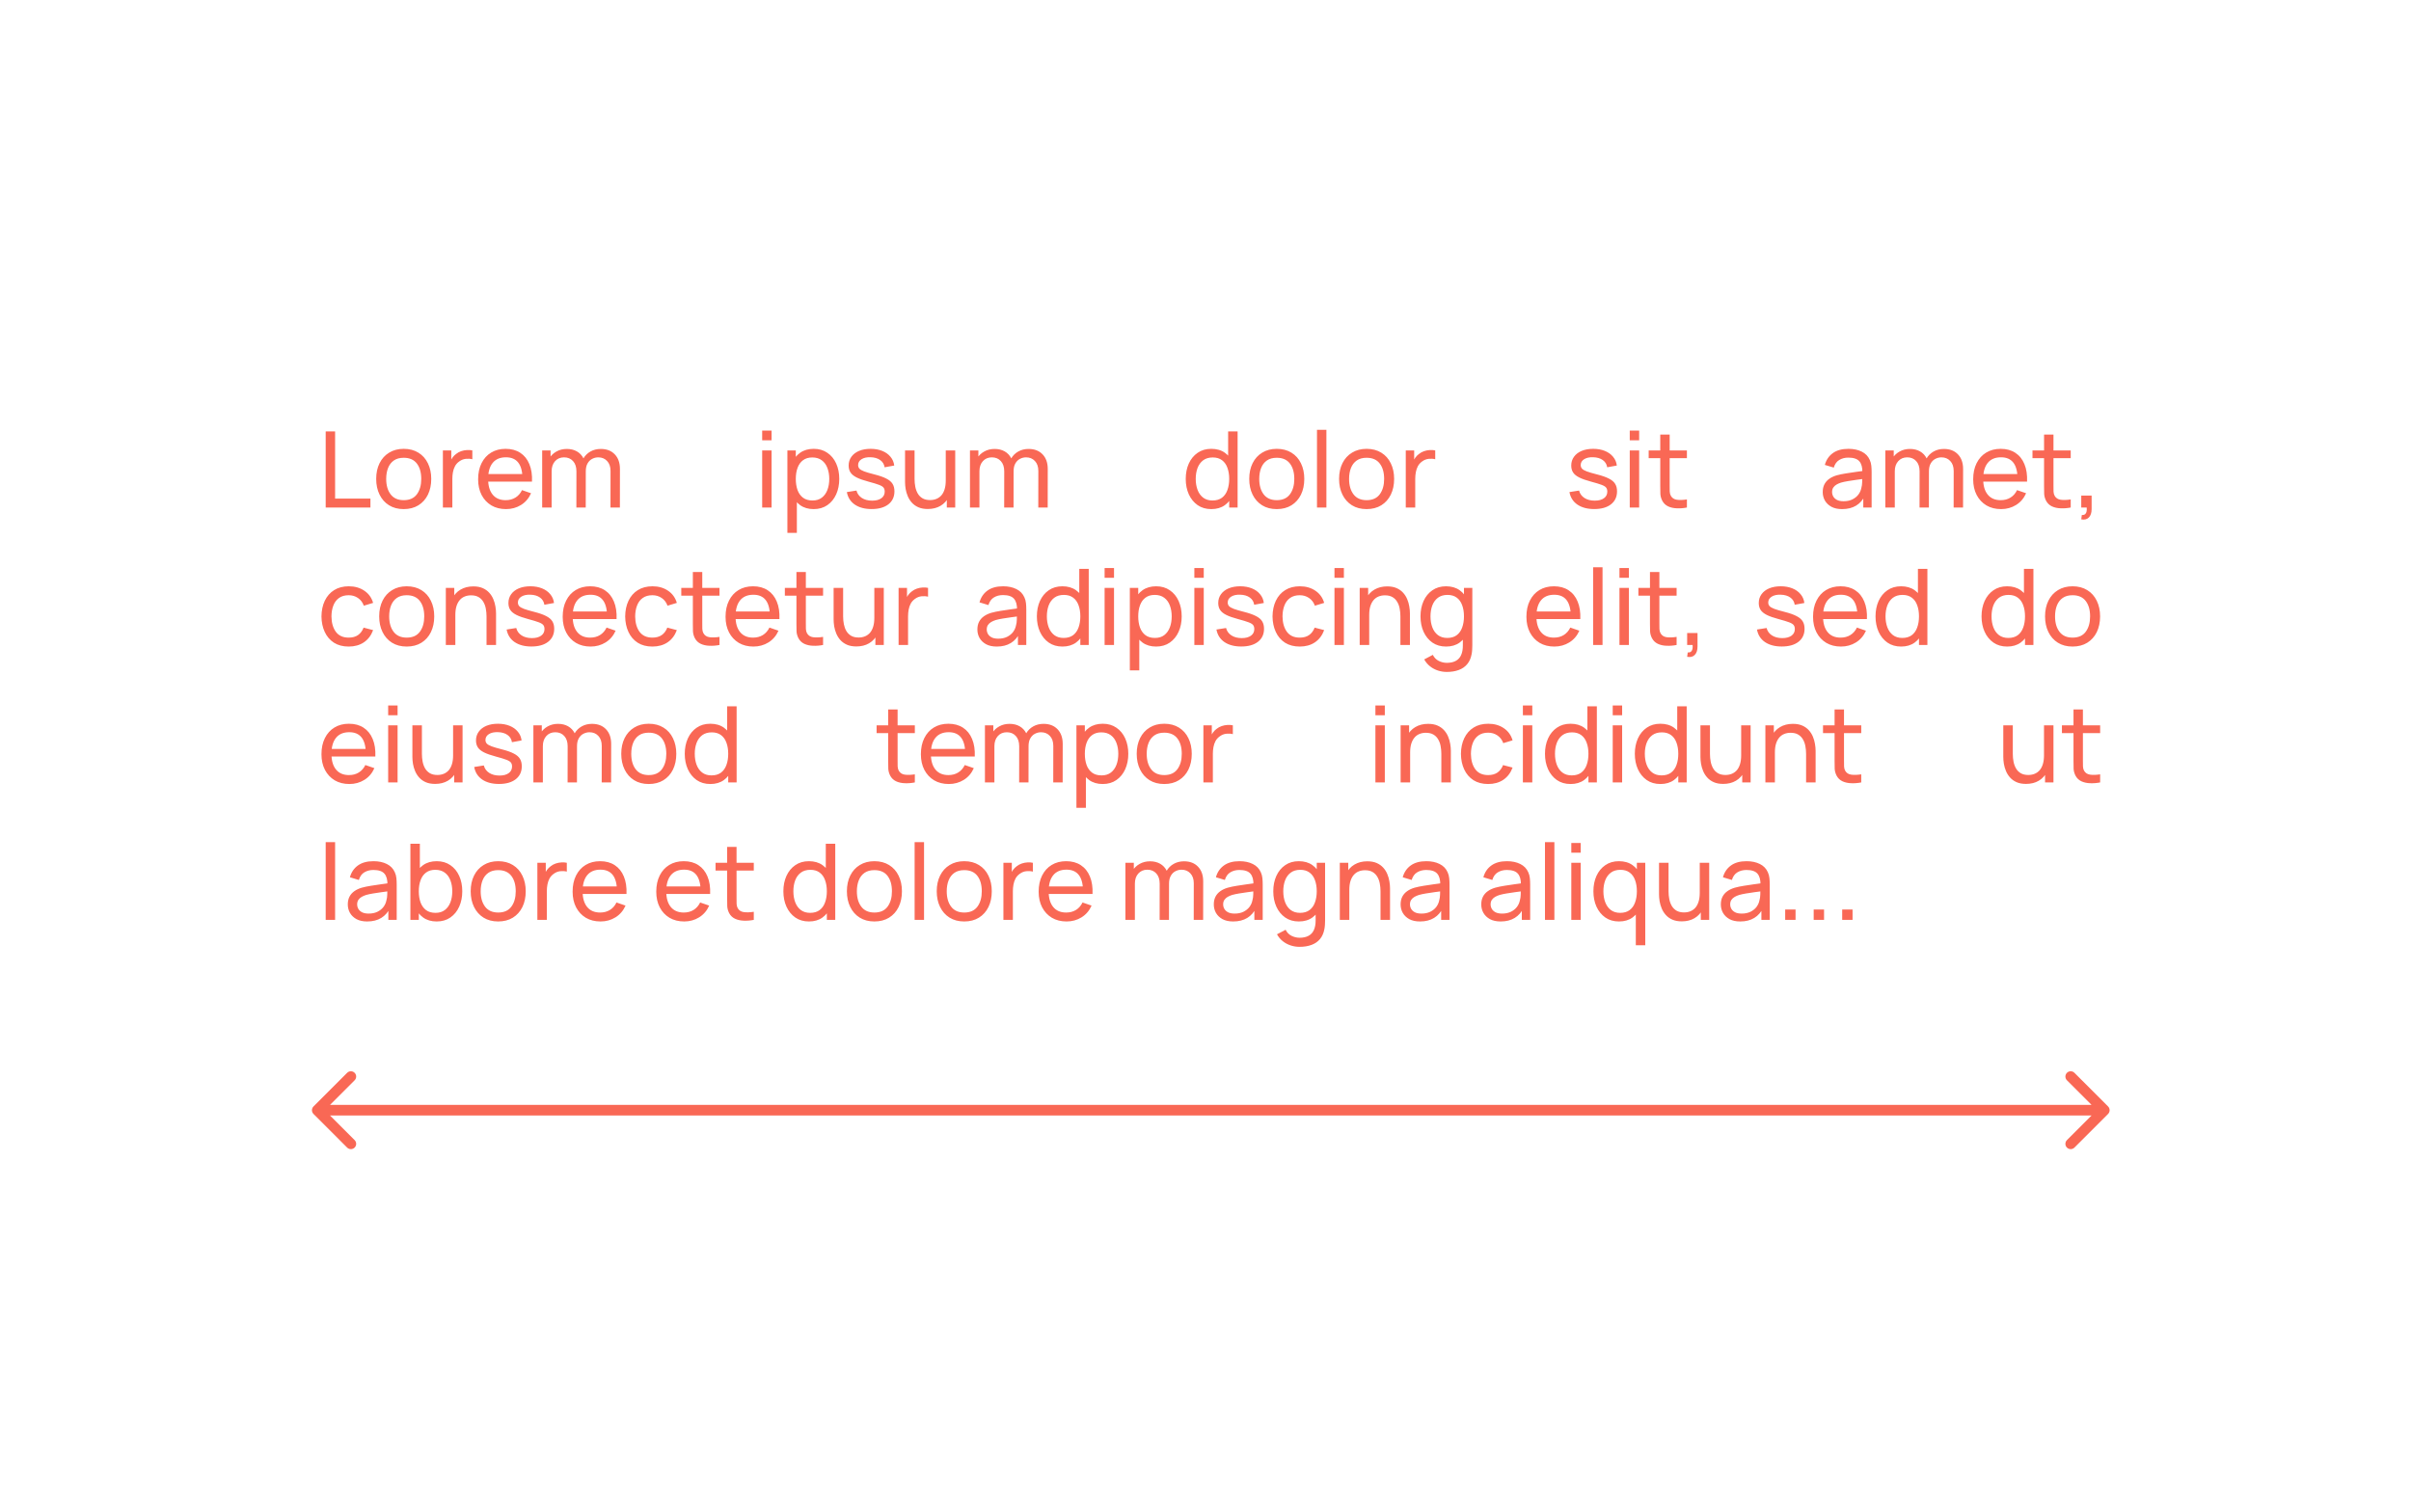 <?xml version="1.0" encoding="UTF-8"?> <svg xmlns="http://www.w3.org/2000/svg" width="228" height="143" viewBox="0 0 228 143" fill="none"> <path d="M30.8 48V40.8H31.69V47.155H35.03V48H30.8ZM38.176 48.15C37.639 48.15 37.176 48.028 36.786 47.785C36.399 47.542 36.101 47.205 35.891 46.775C35.681 46.345 35.576 45.852 35.576 45.295C35.576 44.728 35.682 44.232 35.896 43.805C36.109 43.378 36.411 43.047 36.801 42.81C37.191 42.57 37.649 42.45 38.176 42.45C38.716 42.45 39.181 42.572 39.571 42.815C39.961 43.055 40.259 43.39 40.466 43.82C40.676 44.247 40.781 44.738 40.781 45.295C40.781 45.858 40.676 46.355 40.466 46.785C40.256 47.212 39.956 47.547 39.566 47.79C39.176 48.03 38.712 48.15 38.176 48.15ZM38.176 47.305C38.736 47.305 39.152 47.118 39.426 46.745C39.699 46.372 39.836 45.888 39.836 45.295C39.836 44.685 39.697 44.2 39.421 43.84C39.144 43.477 38.729 43.295 38.176 43.295C37.799 43.295 37.489 43.38 37.246 43.55C37.002 43.72 36.821 43.955 36.701 44.255C36.581 44.555 36.521 44.902 36.521 45.295C36.521 45.902 36.661 46.388 36.941 46.755C37.221 47.122 37.632 47.305 38.176 47.305ZM41.882 48V42.6H42.677V43.905L42.547 43.735C42.61 43.568 42.692 43.415 42.792 43.275C42.895 43.135 43.01 43.02 43.137 42.93C43.277 42.817 43.435 42.73 43.612 42.67C43.788 42.61 43.968 42.575 44.152 42.565C44.335 42.552 44.507 42.563 44.667 42.6V43.435C44.48 43.385 44.275 43.372 44.052 43.395C43.828 43.418 43.622 43.5 43.432 43.64C43.258 43.763 43.123 43.913 43.027 44.09C42.933 44.267 42.868 44.458 42.832 44.665C42.795 44.868 42.777 45.077 42.777 45.29V48H41.882ZM47.855 48.15C47.325 48.15 46.861 48.033 46.465 47.8C46.071 47.563 45.764 47.235 45.544 46.815C45.325 46.392 45.215 45.898 45.215 45.335C45.215 44.745 45.323 44.235 45.539 43.805C45.756 43.372 46.058 43.038 46.444 42.805C46.834 42.568 47.291 42.45 47.815 42.45C48.358 42.45 48.819 42.575 49.2 42.825C49.583 43.075 49.87 43.432 50.059 43.895C50.253 44.358 50.336 44.91 50.309 45.55H49.41V45.23C49.4 44.567 49.264 44.072 49.005 43.745C48.745 43.415 48.358 43.25 47.844 43.25C47.294 43.25 46.876 43.427 46.59 43.78C46.303 44.133 46.16 44.64 46.16 45.3C46.16 45.937 46.303 46.43 46.59 46.78C46.876 47.13 47.285 47.305 47.815 47.305C48.171 47.305 48.481 47.223 48.745 47.06C49.008 46.897 49.215 46.662 49.364 46.355L50.219 46.65C50.01 47.127 49.693 47.497 49.27 47.76C48.849 48.02 48.378 48.15 47.855 48.15ZM45.859 45.55V44.835H49.849V45.55H45.859ZM57.731 48L57.736 44.545C57.736 44.142 57.628 43.827 57.411 43.6C57.198 43.37 56.919 43.255 56.576 43.255C56.376 43.255 56.186 43.302 56.006 43.395C55.826 43.485 55.679 43.628 55.566 43.825C55.453 44.018 55.396 44.267 55.396 44.57L54.926 44.38C54.919 43.997 54.998 43.662 55.161 43.375C55.328 43.085 55.554 42.86 55.841 42.7C56.128 42.54 56.451 42.46 56.811 42.46C57.374 42.46 57.818 42.632 58.141 42.975C58.465 43.315 58.626 43.773 58.626 44.35L58.621 48H57.731ZM51.271 48V42.6H52.066V44.045H52.166V48H51.271ZM54.506 48L54.511 44.58C54.511 44.167 54.404 43.843 54.191 43.61C53.978 43.373 53.694 43.255 53.341 43.255C52.991 43.255 52.708 43.375 52.491 43.615C52.275 43.855 52.166 44.173 52.166 44.57L51.696 44.29C51.696 43.94 51.779 43.627 51.946 43.35C52.113 43.073 52.34 42.857 52.626 42.7C52.913 42.54 53.238 42.46 53.601 42.46C53.965 42.46 54.281 42.537 54.551 42.69C54.821 42.843 55.029 43.063 55.176 43.35C55.323 43.633 55.396 43.972 55.396 44.365L55.391 48H54.506ZM72.076 41.645V40.725H72.966V41.645H72.076ZM72.076 48V42.6H72.966V48H72.076ZM76.946 48.15C76.439 48.15 76.013 48.025 75.666 47.775C75.319 47.522 75.056 47.18 74.876 46.75C74.699 46.317 74.611 45.832 74.611 45.295C74.611 44.752 74.699 44.265 74.876 43.835C75.056 43.405 75.319 43.067 75.666 42.82C76.016 42.573 76.444 42.45 76.951 42.45C77.451 42.45 77.881 42.575 78.241 42.825C78.604 43.072 78.883 43.41 79.076 43.84C79.269 44.27 79.366 44.755 79.366 45.295C79.366 45.835 79.269 46.32 79.076 46.75C78.883 47.18 78.604 47.522 78.241 47.775C77.881 48.025 77.449 48.15 76.946 48.15ZM74.461 50.4V42.6H75.256V46.575H75.356V50.4H74.461ZM76.836 47.335C77.193 47.335 77.488 47.245 77.721 47.065C77.954 46.885 78.129 46.642 78.246 46.335C78.363 46.025 78.421 45.678 78.421 45.295C78.421 44.915 78.363 44.572 78.246 44.265C78.133 43.958 77.956 43.715 77.716 43.535C77.479 43.355 77.178 43.265 76.811 43.265C76.461 43.265 76.171 43.352 75.941 43.525C75.711 43.695 75.539 43.933 75.426 44.24C75.313 44.543 75.256 44.895 75.256 45.295C75.256 45.688 75.311 46.04 75.421 46.35C75.534 46.657 75.708 46.898 75.941 47.075C76.174 47.248 76.473 47.335 76.836 47.335ZM82.424 48.145C81.781 48.145 81.252 48.005 80.839 47.725C80.429 47.442 80.177 47.047 80.084 46.54L80.994 46.395C81.067 46.688 81.236 46.922 81.499 47.095C81.762 47.265 82.089 47.35 82.479 47.35C82.849 47.35 83.139 47.273 83.349 47.12C83.559 46.967 83.664 46.758 83.664 46.495C83.664 46.342 83.629 46.218 83.559 46.125C83.489 46.028 83.344 45.938 83.124 45.855C82.907 45.772 82.579 45.672 82.139 45.555C81.662 45.428 81.287 45.297 81.014 45.16C80.741 45.023 80.546 44.865 80.429 44.685C80.312 44.505 80.254 44.287 80.254 44.03C80.254 43.713 80.341 43.437 80.514 43.2C80.687 42.96 80.929 42.775 81.239 42.645C81.552 42.515 81.916 42.45 82.329 42.45C82.739 42.45 83.106 42.515 83.429 42.645C83.752 42.775 84.012 42.96 84.209 43.2C84.409 43.437 84.527 43.713 84.564 44.03L83.654 44.195C83.611 43.905 83.471 43.677 83.234 43.51C83.001 43.343 82.699 43.255 82.329 43.245C81.979 43.232 81.694 43.293 81.474 43.43C81.257 43.567 81.149 43.752 81.149 43.985C81.149 44.115 81.189 44.227 81.269 44.32C81.352 44.413 81.504 44.502 81.724 44.585C81.947 44.668 82.271 44.763 82.694 44.87C83.171 44.99 83.546 45.122 83.819 45.265C84.096 45.405 84.292 45.572 84.409 45.765C84.526 45.955 84.584 46.19 84.584 46.47C84.584 46.99 84.392 47.4 84.009 47.7C83.626 47.997 83.097 48.145 82.424 48.145ZM87.737 48.14C87.39 48.14 87.092 48.085 86.842 47.975C86.595 47.865 86.39 47.718 86.227 47.535C86.064 47.352 85.935 47.148 85.842 46.925C85.749 46.702 85.682 46.473 85.642 46.24C85.605 46.007 85.587 45.788 85.587 45.585V42.6H86.487V45.305C86.487 45.558 86.51 45.803 86.557 46.04C86.603 46.277 86.682 46.49 86.792 46.68C86.905 46.87 87.055 47.02 87.242 47.13C87.432 47.24 87.668 47.295 87.952 47.295C88.175 47.295 88.379 47.257 88.562 47.18C88.745 47.103 88.902 46.99 89.032 46.84C89.162 46.687 89.262 46.493 89.332 46.26C89.402 46.027 89.437 45.755 89.437 45.445L90.022 45.625C90.022 46.145 89.927 46.593 89.737 46.97C89.55 47.347 89.285 47.637 88.942 47.84C88.602 48.04 88.2 48.14 87.737 48.14ZM89.537 48V46.555H89.437V42.6H90.332V48H89.537ZM98.187 48L98.192 44.545C98.192 44.142 98.083 43.827 97.867 43.6C97.653 43.37 97.375 43.255 97.032 43.255C96.832 43.255 96.642 43.302 96.462 43.395C96.282 43.485 96.135 43.628 96.022 43.825C95.908 44.018 95.852 44.267 95.852 44.57L95.382 44.38C95.375 43.997 95.453 43.662 95.617 43.375C95.783 43.085 96.01 42.86 96.297 42.7C96.583 42.54 96.907 42.46 97.267 42.46C97.83 42.46 98.273 42.632 98.597 42.975C98.92 43.315 99.082 43.773 99.082 44.35L99.077 48H98.187ZM91.727 48V42.6H92.522V44.045H92.622V48H91.727ZM94.962 48L94.967 44.58C94.967 44.167 94.86 43.843 94.647 43.61C94.433 43.373 94.15 43.255 93.797 43.255C93.447 43.255 93.163 43.375 92.947 43.615C92.73 43.855 92.622 44.173 92.622 44.57L92.152 44.29C92.152 43.94 92.235 43.627 92.402 43.35C92.568 43.073 92.795 42.857 93.082 42.7C93.368 42.54 93.693 42.46 94.057 42.46C94.42 42.46 94.737 42.537 95.007 42.69C95.277 42.843 95.485 43.063 95.632 43.35C95.778 43.633 95.852 43.972 95.852 44.365L95.847 48H94.962ZM114.551 48.15C114.048 48.15 113.616 48.025 113.256 47.775C112.896 47.522 112.618 47.18 112.421 46.75C112.228 46.32 112.131 45.835 112.131 45.295C112.131 44.755 112.228 44.27 112.421 43.84C112.618 43.41 112.896 43.072 113.256 42.825C113.616 42.575 114.046 42.45 114.546 42.45C115.056 42.45 115.485 42.573 115.831 42.82C116.178 43.067 116.44 43.405 116.616 43.835C116.796 44.265 116.886 44.752 116.886 45.295C116.886 45.832 116.796 46.317 116.616 46.75C116.44 47.18 116.178 47.522 115.831 47.775C115.485 48.025 115.058 48.15 114.551 48.15ZM114.661 47.335C115.025 47.335 115.323 47.248 115.556 47.075C115.79 46.898 115.961 46.657 116.071 46.35C116.185 46.04 116.241 45.688 116.241 45.295C116.241 44.895 116.185 44.543 116.071 44.24C115.961 43.933 115.791 43.695 115.561 43.525C115.331 43.352 115.04 43.265 114.686 43.265C114.32 43.265 114.016 43.355 113.776 43.535C113.54 43.715 113.363 43.958 113.246 44.265C113.133 44.572 113.076 44.915 113.076 45.295C113.076 45.678 113.135 46.025 113.251 46.335C113.368 46.642 113.543 46.885 113.776 47.065C114.013 47.245 114.308 47.335 114.661 47.335ZM116.241 48V44.025H116.141V40.8H117.036V48H116.241ZM120.737 48.15C120.201 48.15 119.737 48.028 119.347 47.785C118.961 47.542 118.662 47.205 118.452 46.775C118.242 46.345 118.137 45.852 118.137 45.295C118.137 44.728 118.244 44.232 118.457 43.805C118.671 43.378 118.972 43.047 119.362 42.81C119.752 42.57 120.211 42.45 120.737 42.45C121.277 42.45 121.742 42.572 122.132 42.815C122.522 43.055 122.821 43.39 123.027 43.82C123.237 44.247 123.342 44.738 123.342 45.295C123.342 45.858 123.237 46.355 123.027 46.785C122.817 47.212 122.517 47.547 122.127 47.79C121.737 48.03 121.274 48.15 120.737 48.15ZM120.737 47.305C121.297 47.305 121.714 47.118 121.987 46.745C122.261 46.372 122.397 45.888 122.397 45.295C122.397 44.685 122.259 44.2 121.982 43.84C121.706 43.477 121.291 43.295 120.737 43.295C120.361 43.295 120.051 43.38 119.807 43.55C119.564 43.72 119.382 43.955 119.262 44.255C119.142 44.555 119.082 44.902 119.082 45.295C119.082 45.902 119.222 46.388 119.502 46.755C119.782 47.122 120.194 47.305 120.737 47.305ZM124.543 48V40.65H125.433V48H124.543ZM129.233 48.15C128.697 48.15 128.233 48.028 127.843 47.785C127.457 47.542 127.158 47.205 126.948 46.775C126.738 46.345 126.633 45.852 126.633 45.295C126.633 44.728 126.74 44.232 126.953 43.805C127.167 43.378 127.468 43.047 127.858 42.81C128.248 42.57 128.707 42.45 129.233 42.45C129.773 42.45 130.238 42.572 130.628 42.815C131.018 43.055 131.317 43.39 131.523 43.82C131.733 44.247 131.838 44.738 131.838 45.295C131.838 45.858 131.733 46.355 131.523 46.785C131.313 47.212 131.013 47.547 130.623 47.79C130.233 48.03 129.77 48.15 129.233 48.15ZM129.233 47.305C129.793 47.305 130.21 47.118 130.483 46.745C130.757 46.372 130.893 45.888 130.893 45.295C130.893 44.685 130.755 44.2 130.478 43.84C130.202 43.477 129.787 43.295 129.233 43.295C128.857 43.295 128.547 43.38 128.303 43.55C128.06 43.72 127.878 43.955 127.758 44.255C127.638 44.555 127.578 44.902 127.578 45.295C127.578 45.902 127.718 46.388 127.998 46.755C128.278 47.122 128.69 47.305 129.233 47.305ZM132.939 48V42.6H133.734V43.905L133.604 43.735C133.668 43.568 133.749 43.415 133.849 43.275C133.953 43.135 134.068 43.02 134.194 42.93C134.334 42.817 134.493 42.73 134.669 42.67C134.846 42.61 135.026 42.575 135.209 42.565C135.393 42.552 135.564 42.563 135.724 42.6V43.435C135.538 43.385 135.333 43.372 135.109 43.395C134.886 43.418 134.679 43.5 134.489 43.64C134.316 43.763 134.181 43.913 134.084 44.09C133.991 44.267 133.926 44.458 133.889 44.665C133.853 44.868 133.834 45.077 133.834 45.29V48H132.939ZM150.757 48.145C150.114 48.145 149.585 48.005 149.172 47.725C148.762 47.442 148.51 47.047 148.417 46.54L149.327 46.395C149.4 46.688 149.569 46.922 149.832 47.095C150.095 47.265 150.422 47.35 150.812 47.35C151.182 47.35 151.472 47.273 151.682 47.12C151.892 46.967 151.997 46.758 151.997 46.495C151.997 46.342 151.962 46.218 151.892 46.125C151.822 46.028 151.677 45.938 151.457 45.855C151.24 45.772 150.912 45.672 150.472 45.555C149.995 45.428 149.62 45.297 149.347 45.16C149.074 45.023 148.879 44.865 148.762 44.685C148.645 44.505 148.587 44.287 148.587 44.03C148.587 43.713 148.674 43.437 148.847 43.2C149.02 42.96 149.262 42.775 149.572 42.645C149.885 42.515 150.249 42.45 150.662 42.45C151.072 42.45 151.439 42.515 151.762 42.645C152.085 42.775 152.345 42.96 152.542 43.2C152.742 43.437 152.86 43.713 152.897 44.03L151.987 44.195C151.944 43.905 151.804 43.677 151.567 43.51C151.334 43.343 151.032 43.255 150.662 43.245C150.312 43.232 150.027 43.293 149.807 43.43C149.59 43.567 149.482 43.752 149.482 43.985C149.482 44.115 149.522 44.227 149.602 44.32C149.685 44.413 149.837 44.502 150.057 44.585C150.28 44.668 150.604 44.763 151.027 44.87C151.504 44.99 151.879 45.122 152.152 45.265C152.429 45.405 152.625 45.572 152.742 45.765C152.859 45.955 152.917 46.19 152.917 46.47C152.917 46.99 152.725 47.4 152.342 47.7C151.959 47.997 151.43 48.145 150.757 48.145ZM154.12 41.645V40.725H155.01V41.645H154.12ZM154.12 48V42.6H155.01V48H154.12ZM159.525 48C159.205 48.063 158.888 48.088 158.575 48.075C158.265 48.065 157.988 48.003 157.745 47.89C157.502 47.773 157.317 47.593 157.19 47.35C157.083 47.137 157.025 46.922 157.015 46.705C157.008 46.485 157.005 46.237 157.005 45.96V41.1H157.895V45.92C157.895 46.14 157.897 46.328 157.9 46.485C157.907 46.642 157.942 46.777 158.005 46.89C158.125 47.103 158.315 47.228 158.575 47.265C158.838 47.302 159.155 47.292 159.525 47.235V48ZM155.91 43.335V42.6H159.525V43.335H155.91ZM174.204 48.15C173.8 48.15 173.462 48.077 173.189 47.93C172.919 47.78 172.714 47.583 172.574 47.34C172.437 47.097 172.369 46.83 172.369 46.54C172.369 46.257 172.422 46.012 172.529 45.805C172.639 45.595 172.792 45.422 172.989 45.285C173.185 45.145 173.42 45.035 173.694 44.955C173.95 44.885 174.237 44.825 174.554 44.775C174.874 44.722 175.197 44.673 175.524 44.63C175.85 44.587 176.155 44.545 176.439 44.505L176.119 44.69C176.129 44.21 176.032 43.855 175.829 43.625C175.629 43.395 175.282 43.28 174.789 43.28C174.462 43.28 174.175 43.355 173.929 43.505C173.685 43.652 173.514 43.892 173.414 44.225L172.569 43.97C172.699 43.497 172.95 43.125 173.324 42.855C173.697 42.585 174.189 42.45 174.799 42.45C175.289 42.45 175.709 42.538 176.059 42.715C176.412 42.888 176.665 43.152 176.819 43.505C176.895 43.672 176.944 43.853 176.964 44.05C176.984 44.243 176.994 44.447 176.994 44.66V48H176.204V46.705L176.389 46.825C176.185 47.262 175.9 47.592 175.534 47.815C175.17 48.038 174.727 48.15 174.204 48.15ZM174.339 47.405C174.659 47.405 174.935 47.348 175.169 47.235C175.405 47.118 175.595 46.967 175.739 46.78C175.882 46.59 175.975 46.383 176.019 46.16C176.069 45.993 176.095 45.808 176.099 45.605C176.105 45.398 176.109 45.24 176.109 45.13L176.419 45.265C176.129 45.305 175.844 45.343 175.564 45.38C175.284 45.417 175.019 45.457 174.769 45.5C174.519 45.54 174.294 45.588 174.094 45.645C173.947 45.692 173.809 45.752 173.679 45.825C173.552 45.898 173.449 45.993 173.369 46.11C173.292 46.223 173.254 46.365 173.254 46.535C173.254 46.682 173.29 46.822 173.364 46.955C173.44 47.088 173.557 47.197 173.714 47.28C173.874 47.363 174.082 47.405 174.339 47.405ZM184.749 48L184.754 44.545C184.754 44.142 184.645 43.827 184.429 43.6C184.215 43.37 183.937 43.255 183.594 43.255C183.394 43.255 183.204 43.302 183.024 43.395C182.844 43.485 182.697 43.628 182.584 43.825C182.47 44.018 182.414 44.267 182.414 44.57L181.944 44.38C181.937 43.997 182.015 43.662 182.179 43.375C182.345 43.085 182.572 42.86 182.859 42.7C183.145 42.54 183.469 42.46 183.829 42.46C184.392 42.46 184.835 42.632 185.159 42.975C185.482 43.315 185.644 43.773 185.644 44.35L185.639 48H184.749ZM178.289 48V42.6H179.084V44.045H179.184V48H178.289ZM181.524 48L181.529 44.58C181.529 44.167 181.422 43.843 181.209 43.61C180.995 43.373 180.712 43.255 180.359 43.255C180.009 43.255 179.725 43.375 179.509 43.615C179.292 43.855 179.184 44.173 179.184 44.57L178.714 44.29C178.714 43.94 178.797 43.627 178.964 43.35C179.13 43.073 179.357 42.857 179.644 42.7C179.93 42.54 180.255 42.46 180.619 42.46C180.982 42.46 181.299 42.537 181.569 42.69C181.839 42.843 182.047 43.063 182.194 43.35C182.34 43.633 182.414 43.972 182.414 44.365L182.409 48H181.524ZM189.237 48.15C188.707 48.15 188.244 48.033 187.847 47.8C187.454 47.563 187.147 47.235 186.927 46.815C186.707 46.392 186.597 45.898 186.597 45.335C186.597 44.745 186.706 44.235 186.922 43.805C187.139 43.372 187.441 43.038 187.827 42.805C188.217 42.568 188.674 42.45 189.197 42.45C189.741 42.45 190.202 42.575 190.582 42.825C190.966 43.075 191.252 43.432 191.442 43.895C191.636 44.358 191.719 44.91 191.692 45.55H190.792V45.23C190.782 44.567 190.647 44.072 190.387 43.745C190.127 43.415 189.741 43.25 189.227 43.25C188.677 43.25 188.259 43.427 187.972 43.78C187.686 44.133 187.542 44.64 187.542 45.3C187.542 45.937 187.686 46.43 187.972 46.78C188.259 47.13 188.667 47.305 189.197 47.305C189.554 47.305 189.864 47.223 190.127 47.06C190.391 46.897 190.597 46.662 190.747 46.355L191.602 46.65C191.392 47.127 191.076 47.497 190.652 47.76C190.232 48.02 189.761 48.15 189.237 48.15ZM187.242 45.55V44.835H191.232V45.55H187.242ZM195.82 48C195.5 48.063 195.184 48.088 194.87 48.075C194.56 48.065 194.284 48.003 194.04 47.89C193.797 47.773 193.612 47.593 193.485 47.35C193.379 47.137 193.32 46.922 193.31 46.705C193.304 46.485 193.3 46.237 193.3 45.96V41.1H194.19V45.92C194.19 46.14 194.192 46.328 194.195 46.485C194.202 46.642 194.237 46.777 194.3 46.89C194.42 47.103 194.61 47.228 194.87 47.265C195.134 47.302 195.45 47.292 195.82 47.235V48ZM192.205 43.335V42.6H195.82V43.335H192.205ZM196.817 49.12L196.872 48.705C197.012 48.715 197.117 48.688 197.187 48.625C197.257 48.562 197.302 48.475 197.322 48.365C197.342 48.255 197.345 48.133 197.332 48H196.817V46.87H197.797V48.15C197.797 48.5 197.71 48.763 197.537 48.94C197.367 49.117 197.127 49.177 196.817 49.12ZM32.975 61.15C32.428 61.15 31.963 61.028 31.58 60.785C31.2 60.538 30.91 60.2 30.71 59.77C30.51 59.34 30.407 58.85 30.4 58.3C30.407 57.737 30.512 57.242 30.715 56.815C30.922 56.385 31.217 56.05 31.6 55.81C31.983 55.57 32.445 55.45 32.985 55.45C33.555 55.45 34.045 55.59 34.455 55.87C34.868 56.15 35.145 56.533 35.285 57.02L34.405 57.285C34.292 56.972 34.107 56.728 33.85 56.555C33.597 56.382 33.305 56.295 32.975 56.295C32.605 56.295 32.3 56.382 32.06 56.555C31.82 56.725 31.642 56.962 31.525 57.265C31.408 57.565 31.348 57.91 31.345 58.3C31.352 58.9 31.49 59.385 31.76 59.755C32.033 60.122 32.438 60.305 32.975 60.305C33.328 60.305 33.622 60.225 33.855 60.065C34.088 59.902 34.265 59.667 34.385 59.36L35.285 59.595C35.098 60.098 34.807 60.483 34.41 60.75C34.013 61.017 33.535 61.15 32.975 61.15ZM38.459 61.15C37.922 61.15 37.459 61.028 37.069 60.785C36.682 60.542 36.384 60.205 36.174 59.775C35.964 59.345 35.859 58.852 35.859 58.295C35.859 57.728 35.966 57.232 36.179 56.805C36.392 56.378 36.694 56.047 37.084 55.81C37.474 55.57 37.932 55.45 38.459 55.45C38.999 55.45 39.464 55.572 39.854 55.815C40.244 56.055 40.542 56.39 40.749 56.82C40.959 57.247 41.064 57.738 41.064 58.295C41.064 58.858 40.959 59.355 40.749 59.785C40.539 60.212 40.239 60.547 39.849 60.79C39.459 61.03 38.996 61.15 38.459 61.15ZM38.459 60.305C39.019 60.305 39.436 60.118 39.709 59.745C39.982 59.372 40.119 58.888 40.119 58.295C40.119 57.685 39.981 57.2 39.704 56.84C39.427 56.477 39.012 56.295 38.459 56.295C38.082 56.295 37.772 56.38 37.529 56.55C37.286 56.72 37.104 56.955 36.984 57.255C36.864 57.555 36.804 57.902 36.804 58.295C36.804 58.902 36.944 59.388 37.224 59.755C37.504 60.122 37.916 60.305 38.459 60.305ZM46.01 61V58.295C46.01 58.038 45.986 57.792 45.94 57.555C45.897 57.318 45.818 57.107 45.705 56.92C45.595 56.73 45.445 56.58 45.255 56.47C45.068 56.36 44.831 56.305 44.545 56.305C44.322 56.305 44.118 56.343 43.935 56.42C43.755 56.493 43.6 56.607 43.47 56.76C43.34 56.913 43.238 57.107 43.165 57.34C43.095 57.57 43.06 57.842 43.06 58.155L42.475 57.975C42.475 57.452 42.568 57.003 42.755 56.63C42.945 56.253 43.21 55.965 43.55 55.765C43.893 55.562 44.297 55.46 44.76 55.46C45.11 55.46 45.408 55.515 45.655 55.625C45.901 55.735 46.106 55.882 46.27 56.065C46.433 56.245 46.562 56.448 46.655 56.675C46.748 56.898 46.813 57.127 46.85 57.36C46.89 57.59 46.91 57.808 46.91 58.015V61H46.01ZM42.16 61V55.6H42.96V57.045H43.06V61H42.16ZM50.25 61.145C49.606 61.145 49.078 61.005 48.665 60.725C48.255 60.442 48.003 60.047 47.91 59.54L48.82 59.395C48.893 59.688 49.061 59.922 49.325 60.095C49.588 60.265 49.915 60.35 50.305 60.35C50.675 60.35 50.965 60.273 51.175 60.12C51.385 59.967 51.49 59.758 51.49 59.495C51.49 59.342 51.455 59.218 51.385 59.125C51.315 59.028 51.17 58.938 50.95 58.855C50.733 58.772 50.405 58.672 49.965 58.555C49.488 58.428 49.113 58.297 48.84 58.16C48.566 58.023 48.371 57.865 48.255 57.685C48.138 57.505 48.08 57.287 48.08 57.03C48.08 56.713 48.166 56.437 48.34 56.2C48.513 55.96 48.755 55.775 49.065 55.645C49.378 55.515 49.741 55.45 50.155 55.45C50.565 55.45 50.931 55.515 51.255 55.645C51.578 55.775 51.838 55.96 52.035 56.2C52.235 56.437 52.353 56.713 52.39 57.03L51.48 57.195C51.436 56.905 51.296 56.677 51.06 56.51C50.826 56.343 50.525 56.255 50.155 56.245C49.805 56.232 49.52 56.293 49.3 56.43C49.083 56.567 48.975 56.752 48.975 56.985C48.975 57.115 49.015 57.227 49.095 57.32C49.178 57.413 49.33 57.502 49.55 57.585C49.773 57.668 50.096 57.763 50.52 57.87C50.996 57.99 51.371 58.122 51.645 58.265C51.921 58.405 52.118 58.572 52.235 58.765C52.351 58.955 52.41 59.19 52.41 59.47C52.41 59.99 52.218 60.4 51.835 60.7C51.451 60.997 50.923 61.145 50.25 61.145ZM55.852 61.15C55.322 61.15 54.859 61.033 54.462 60.8C54.069 60.563 53.763 60.235 53.542 59.815C53.322 59.392 53.212 58.898 53.212 58.335C53.212 57.745 53.321 57.235 53.538 56.805C53.754 56.372 54.056 56.038 54.443 55.805C54.833 55.568 55.289 55.45 55.812 55.45C56.356 55.45 56.818 55.575 57.197 55.825C57.581 56.075 57.867 56.432 58.057 56.895C58.251 57.358 58.334 57.91 58.307 58.55H57.407V58.23C57.398 57.567 57.263 57.072 57.002 56.745C56.742 56.415 56.356 56.25 55.843 56.25C55.292 56.25 54.874 56.427 54.587 56.78C54.301 57.133 54.157 57.64 54.157 58.3C54.157 58.937 54.301 59.43 54.587 59.78C54.874 60.13 55.282 60.305 55.812 60.305C56.169 60.305 56.479 60.223 56.742 60.06C57.006 59.897 57.212 59.662 57.362 59.355L58.218 59.65C58.008 60.127 57.691 60.497 57.267 60.76C56.847 61.02 56.376 61.15 55.852 61.15ZM53.858 58.55V57.835H57.847V58.55H53.858ZM61.696 61.15C61.149 61.15 60.684 61.028 60.301 60.785C59.921 60.538 59.631 60.2 59.431 59.77C59.231 59.34 59.127 58.85 59.121 58.3C59.127 57.737 59.232 57.242 59.436 56.815C59.642 56.385 59.937 56.05 60.321 55.81C60.704 55.57 61.166 55.45 61.706 55.45C62.276 55.45 62.766 55.59 63.176 55.87C63.589 56.15 63.866 56.533 64.006 57.02L63.126 57.285C63.012 56.972 62.827 56.728 62.571 56.555C62.317 56.382 62.026 56.295 61.696 56.295C61.326 56.295 61.021 56.382 60.781 56.555C60.541 56.725 60.362 56.962 60.246 57.265C60.129 57.565 60.069 57.91 60.066 58.3C60.072 58.9 60.211 59.385 60.481 59.755C60.754 60.122 61.159 60.305 61.696 60.305C62.049 60.305 62.342 60.225 62.576 60.065C62.809 59.902 62.986 59.667 63.106 59.36L64.006 59.595C63.819 60.098 63.527 60.483 63.131 60.75C62.734 61.017 62.256 61.15 61.696 61.15ZM68.041 61C67.721 61.063 67.404 61.088 67.091 61.075C66.781 61.065 66.504 61.003 66.261 60.89C66.018 60.773 65.833 60.593 65.706 60.35C65.6 60.137 65.541 59.922 65.531 59.705C65.525 59.485 65.521 59.237 65.521 58.96V54.1H66.411V58.92C66.411 59.14 66.413 59.328 66.416 59.485C66.423 59.642 66.458 59.777 66.521 59.89C66.641 60.103 66.831 60.228 67.091 60.265C67.355 60.302 67.671 60.292 68.041 60.235V61ZM64.426 56.335V55.6H68.041V56.335H64.426ZM71.253 61.15C70.723 61.15 70.26 61.033 69.863 60.8C69.47 60.563 69.163 60.235 68.943 59.815C68.723 59.392 68.613 58.898 68.613 58.335C68.613 57.745 68.721 57.235 68.938 56.805C69.155 56.372 69.456 56.038 69.843 55.805C70.233 55.568 70.69 55.45 71.213 55.45C71.756 55.45 72.218 55.575 72.598 55.825C72.981 56.075 73.268 56.432 73.458 56.895C73.651 57.358 73.735 57.91 73.708 58.55H72.808V58.23C72.798 57.567 72.663 57.072 72.403 56.745C72.143 56.415 71.756 56.25 71.243 56.25C70.693 56.25 70.275 56.427 69.988 56.78C69.701 57.133 69.558 57.64 69.558 58.3C69.558 58.937 69.701 59.43 69.988 59.78C70.275 60.13 70.683 60.305 71.213 60.305C71.57 60.305 71.88 60.223 72.143 60.06C72.406 59.897 72.613 59.662 72.763 59.355L73.618 59.65C73.408 60.127 73.091 60.497 72.668 60.76C72.248 61.02 71.776 61.15 71.253 61.15ZM69.258 58.55V57.835H73.248V58.55H69.258ZM77.836 61C77.516 61.063 77.199 61.088 76.886 61.075C76.576 61.065 76.299 61.003 76.056 60.89C75.813 60.773 75.628 60.593 75.501 60.35C75.394 60.137 75.336 59.922 75.326 59.705C75.319 59.485 75.316 59.237 75.316 58.96V54.1H76.206V58.92C76.206 59.14 76.208 59.328 76.211 59.485C76.218 59.642 76.253 59.777 76.316 59.89C76.436 60.103 76.626 60.228 76.886 60.265C77.149 60.302 77.466 60.292 77.836 60.235V61ZM74.221 56.335V55.6H77.836V56.335H74.221ZM80.982 61.14C80.636 61.14 80.337 61.085 80.087 60.975C79.841 60.865 79.636 60.718 79.472 60.535C79.309 60.352 79.181 60.148 79.087 59.925C78.994 59.702 78.927 59.473 78.887 59.24C78.851 59.007 78.832 58.788 78.832 58.585V55.6H79.732V58.305C79.732 58.558 79.756 58.803 79.802 59.04C79.849 59.277 79.927 59.49 80.037 59.68C80.151 59.87 80.301 60.02 80.487 60.13C80.677 60.24 80.914 60.295 81.197 60.295C81.421 60.295 81.624 60.257 81.807 60.18C81.991 60.103 82.147 59.99 82.277 59.84C82.407 59.687 82.507 59.493 82.577 59.26C82.647 59.027 82.682 58.755 82.682 58.445L83.267 58.625C83.267 59.145 83.172 59.593 82.982 59.97C82.796 60.347 82.531 60.637 82.187 60.84C81.847 61.04 81.446 61.14 80.982 61.14ZM82.782 61V59.555H82.682V55.6H83.577V61H82.782ZM84.977 61V55.6H85.772V56.905L85.642 56.735C85.706 56.568 85.787 56.415 85.887 56.275C85.991 56.135 86.106 56.02 86.232 55.93C86.372 55.817 86.531 55.73 86.707 55.67C86.884 55.61 87.064 55.575 87.247 55.565C87.431 55.552 87.602 55.563 87.762 55.6V56.435C87.576 56.385 87.371 56.372 87.147 56.395C86.924 56.418 86.717 56.5 86.527 56.64C86.354 56.763 86.219 56.913 86.122 57.09C86.029 57.267 85.964 57.458 85.927 57.665C85.891 57.868 85.872 58.077 85.872 58.29V61H84.977ZM94.263 61.15C93.859 61.15 93.521 61.077 93.248 60.93C92.978 60.78 92.773 60.583 92.633 60.34C92.496 60.097 92.428 59.83 92.428 59.54C92.428 59.257 92.481 59.012 92.588 58.805C92.698 58.595 92.851 58.422 93.048 58.285C93.245 58.145 93.48 58.035 93.753 57.955C94.01 57.885 94.296 57.825 94.613 57.775C94.933 57.722 95.256 57.673 95.583 57.63C95.909 57.587 96.215 57.545 96.498 57.505L96.178 57.69C96.188 57.21 96.091 56.855 95.888 56.625C95.688 56.395 95.341 56.28 94.848 56.28C94.521 56.28 94.234 56.355 93.988 56.505C93.745 56.652 93.573 56.892 93.473 57.225L92.628 56.97C92.758 56.497 93.01 56.125 93.383 55.855C93.756 55.585 94.248 55.45 94.858 55.45C95.348 55.45 95.768 55.538 96.118 55.715C96.471 55.888 96.725 56.152 96.878 56.505C96.954 56.672 97.003 56.853 97.023 57.05C97.043 57.243 97.053 57.447 97.053 57.66V61H96.263V59.705L96.448 59.825C96.245 60.262 95.96 60.592 95.593 60.815C95.23 61.038 94.786 61.15 94.263 61.15ZM94.398 60.405C94.718 60.405 94.995 60.348 95.228 60.235C95.465 60.118 95.654 59.967 95.798 59.78C95.941 59.59 96.034 59.383 96.078 59.16C96.128 58.993 96.154 58.808 96.158 58.605C96.165 58.398 96.168 58.24 96.168 58.13L96.478 58.265C96.188 58.305 95.903 58.343 95.623 58.38C95.343 58.417 95.078 58.457 94.828 58.5C94.578 58.54 94.353 58.588 94.153 58.645C94.006 58.692 93.868 58.752 93.738 58.825C93.611 58.898 93.508 58.993 93.428 59.11C93.351 59.223 93.313 59.365 93.313 59.535C93.313 59.682 93.35 59.822 93.423 59.955C93.499 60.088 93.616 60.197 93.773 60.28C93.933 60.363 94.141 60.405 94.398 60.405ZM100.473 61.15C99.969 61.15 99.538 61.025 99.178 60.775C98.818 60.522 98.54 60.18 98.343 59.75C98.15 59.32 98.053 58.835 98.053 58.295C98.053 57.755 98.15 57.27 98.343 56.84C98.54 56.41 98.818 56.072 99.178 55.825C99.538 55.575 99.968 55.45 100.468 55.45C100.978 55.45 101.406 55.573 101.753 55.82C102.099 56.067 102.361 56.405 102.538 56.835C102.718 57.265 102.808 57.752 102.808 58.295C102.808 58.832 102.718 59.317 102.538 59.75C102.361 60.18 102.099 60.522 101.753 60.775C101.406 61.025 100.979 61.15 100.473 61.15ZM100.583 60.335C100.946 60.335 101.244 60.248 101.478 60.075C101.711 59.898 101.883 59.657 101.993 59.35C102.106 59.04 102.163 58.688 102.163 58.295C102.163 57.895 102.106 57.543 101.993 57.24C101.883 56.933 101.713 56.695 101.483 56.525C101.253 56.352 100.961 56.265 100.608 56.265C100.241 56.265 99.938 56.355 99.698 56.535C99.461 56.715 99.284 56.958 99.168 57.265C99.055 57.572 98.998 57.915 98.998 58.295C98.998 58.678 99.056 59.025 99.173 59.335C99.29 59.642 99.465 59.885 99.698 60.065C99.934 60.245 100.229 60.335 100.583 60.335ZM102.163 61V57.025H102.063V53.8H102.958V61H102.163ZM104.459 54.645V53.725H105.349V54.645H104.459ZM104.459 61V55.6H105.349V61H104.459ZM109.329 61.15C108.822 61.15 108.396 61.025 108.049 60.775C107.702 60.522 107.439 60.18 107.259 59.75C107.082 59.317 106.994 58.832 106.994 58.295C106.994 57.752 107.082 57.265 107.259 56.835C107.439 56.405 107.702 56.067 108.049 55.82C108.399 55.573 108.827 55.45 109.334 55.45C109.834 55.45 110.264 55.575 110.624 55.825C110.987 56.072 111.266 56.41 111.459 56.84C111.652 57.27 111.749 57.755 111.749 58.295C111.749 58.835 111.652 59.32 111.459 59.75C111.266 60.18 110.987 60.522 110.624 60.775C110.264 61.025 109.832 61.15 109.329 61.15ZM106.844 63.4V55.6H107.639V59.575H107.739V63.4H106.844ZM109.219 60.335C109.576 60.335 109.871 60.245 110.104 60.065C110.337 59.885 110.512 59.642 110.629 59.335C110.746 59.025 110.804 58.678 110.804 58.295C110.804 57.915 110.746 57.572 110.629 57.265C110.516 56.958 110.339 56.715 110.099 56.535C109.862 56.355 109.561 56.265 109.194 56.265C108.844 56.265 108.554 56.352 108.324 56.525C108.094 56.695 107.922 56.933 107.809 57.24C107.696 57.543 107.639 57.895 107.639 58.295C107.639 58.688 107.694 59.04 107.804 59.35C107.917 59.657 108.091 59.898 108.324 60.075C108.557 60.248 108.856 60.335 109.219 60.335ZM112.945 54.645V53.725H113.835V54.645H112.945ZM112.945 61V55.6H113.835V61H112.945ZM117.375 61.145C116.732 61.145 116.204 61.005 115.79 60.725C115.38 60.442 115.129 60.047 115.035 59.54L115.945 59.395C116.019 59.688 116.187 59.922 116.45 60.095C116.714 60.265 117.04 60.35 117.43 60.35C117.8 60.35 118.09 60.273 118.3 60.12C118.51 59.967 118.615 59.758 118.615 59.495C118.615 59.342 118.58 59.218 118.51 59.125C118.44 59.028 118.295 58.938 118.075 58.855C117.859 58.772 117.53 58.672 117.09 58.555C116.614 58.428 116.239 58.297 115.965 58.16C115.692 58.023 115.497 57.865 115.38 57.685C115.264 57.505 115.205 57.287 115.205 57.03C115.205 56.713 115.292 56.437 115.465 56.2C115.639 55.96 115.88 55.775 116.19 55.645C116.504 55.515 116.867 55.45 117.28 55.45C117.69 55.45 118.057 55.515 118.38 55.645C118.704 55.775 118.964 55.96 119.16 56.2C119.36 56.437 119.479 56.713 119.515 57.03L118.605 57.195C118.562 56.905 118.422 56.677 118.185 56.51C117.952 56.343 117.65 56.255 117.28 56.245C116.93 56.232 116.645 56.293 116.425 56.43C116.209 56.567 116.1 56.752 116.1 56.985C116.1 57.115 116.14 57.227 116.22 57.32C116.304 57.413 116.455 57.502 116.675 57.585C116.899 57.668 117.222 57.763 117.645 57.87C118.122 57.99 118.497 58.122 118.77 58.265C119.047 58.405 119.244 58.572 119.36 58.765C119.477 58.955 119.535 59.19 119.535 59.47C119.535 59.99 119.344 60.4 118.96 60.7C118.577 60.997 118.049 61.145 117.375 61.145ZM122.913 61.15C122.366 61.15 121.901 61.028 121.518 60.785C121.138 60.538 120.848 60.2 120.648 59.77C120.448 59.34 120.345 58.85 120.338 58.3C120.345 57.737 120.45 57.242 120.653 56.815C120.86 56.385 121.155 56.05 121.538 55.81C121.921 55.57 122.383 55.45 122.923 55.45C123.493 55.45 123.983 55.59 124.393 55.87C124.806 56.15 125.083 56.533 125.223 57.02L124.343 57.285C124.23 56.972 124.045 56.728 123.788 56.555C123.535 56.382 123.243 56.295 122.913 56.295C122.543 56.295 122.238 56.382 121.998 56.555C121.758 56.725 121.58 56.962 121.463 57.265C121.346 57.565 121.286 57.91 121.283 58.3C121.29 58.9 121.428 59.385 121.698 59.755C121.971 60.122 122.376 60.305 122.913 60.305C123.266 60.305 123.56 60.225 123.793 60.065C124.026 59.902 124.203 59.667 124.323 59.36L125.223 59.595C125.036 60.098 124.745 60.483 124.348 60.75C123.951 61.017 123.473 61.15 122.913 61.15ZM126.197 54.645V53.725H127.087V54.645H126.197ZM126.197 61V55.6H127.087V61H126.197ZM132.432 61V58.295C132.432 58.038 132.409 57.792 132.362 57.555C132.319 57.318 132.241 57.107 132.127 56.92C132.017 56.73 131.867 56.58 131.677 56.47C131.491 56.36 131.254 56.305 130.967 56.305C130.744 56.305 130.541 56.343 130.357 56.42C130.177 56.493 130.022 56.607 129.892 56.76C129.762 56.913 129.661 57.107 129.587 57.34C129.517 57.57 129.482 57.842 129.482 58.155L128.897 57.975C128.897 57.452 128.991 57.003 129.177 56.63C129.367 56.253 129.632 55.965 129.972 55.765C130.316 55.562 130.719 55.46 131.182 55.46C131.532 55.46 131.831 55.515 132.077 55.625C132.324 55.735 132.529 55.882 132.692 56.065C132.856 56.245 132.984 56.448 133.077 56.675C133.171 56.898 133.236 57.127 133.272 57.36C133.312 57.59 133.332 57.808 133.332 58.015V61H132.432ZM128.582 61V55.6H129.382V57.045H129.482V61H128.582ZM136.817 63.55C136.534 63.55 136.257 63.507 135.987 63.42C135.717 63.333 135.469 63.202 135.242 63.025C135.019 62.852 134.832 62.632 134.682 62.365L135.497 61.935C135.63 62.198 135.819 62.39 136.062 62.51C136.309 62.63 136.562 62.69 136.822 62.69C137.165 62.69 137.45 62.627 137.677 62.5C137.904 62.377 138.07 62.192 138.177 61.945C138.287 61.698 138.34 61.392 138.337 61.025V59.55H138.442V55.6H139.232V61.035C139.232 61.182 139.227 61.323 139.217 61.46C139.21 61.597 139.194 61.732 139.167 61.865C139.097 62.248 138.959 62.563 138.752 62.81C138.545 63.06 138.279 63.245 137.952 63.365C137.625 63.488 137.247 63.55 136.817 63.55ZM136.752 61.15C136.249 61.15 135.817 61.025 135.457 60.775C135.097 60.522 134.819 60.18 134.622 59.75C134.429 59.32 134.332 58.835 134.332 58.295C134.332 57.755 134.429 57.27 134.622 56.84C134.819 56.41 135.097 56.072 135.457 55.825C135.817 55.575 136.247 55.45 136.747 55.45C137.257 55.45 137.685 55.573 138.032 55.82C138.379 56.067 138.64 56.405 138.817 56.835C138.997 57.265 139.087 57.752 139.087 58.295C139.087 58.832 138.997 59.317 138.817 59.75C138.64 60.18 138.379 60.522 138.032 60.775C137.685 61.025 137.259 61.15 136.752 61.15ZM136.862 60.335C137.225 60.335 137.524 60.248 137.757 60.075C137.99 59.898 138.162 59.657 138.272 59.35C138.385 59.04 138.442 58.688 138.442 58.295C138.442 57.895 138.385 57.543 138.272 57.24C138.162 56.933 137.992 56.695 137.762 56.525C137.532 56.352 137.24 56.265 136.887 56.265C136.52 56.265 136.217 56.355 135.977 56.535C135.74 56.715 135.564 56.958 135.447 57.265C135.334 57.572 135.277 57.915 135.277 58.295C135.277 58.678 135.335 59.025 135.452 59.335C135.569 59.642 135.744 59.885 135.977 60.065C136.214 60.245 136.509 60.335 136.862 60.335ZM146.988 61.15C146.458 61.15 145.995 61.033 145.598 60.8C145.205 60.563 144.898 60.235 144.678 59.815C144.458 59.392 144.348 58.898 144.348 58.335C144.348 57.745 144.457 57.235 144.673 56.805C144.89 56.372 145.192 56.038 145.578 55.805C145.968 55.568 146.425 55.45 146.948 55.45C147.492 55.45 147.953 55.575 148.333 55.825C148.717 56.075 149.003 56.432 149.193 56.895C149.387 57.358 149.47 57.91 149.443 58.55H148.543V58.23C148.533 57.567 148.398 57.072 148.138 56.745C147.878 56.415 147.492 56.25 146.978 56.25C146.428 56.25 146.01 56.427 145.723 56.78C145.437 57.133 145.293 57.64 145.293 58.3C145.293 58.937 145.437 59.43 145.723 59.78C146.01 60.13 146.418 60.305 146.948 60.305C147.305 60.305 147.615 60.223 147.878 60.06C148.142 59.897 148.348 59.662 148.498 59.355L149.353 59.65C149.143 60.127 148.827 60.497 148.403 60.76C147.983 61.02 147.512 61.15 146.988 61.15ZM144.993 58.55V57.835H148.983V58.55H144.993ZM150.656 61V53.65H151.546V61H150.656ZM153.147 54.645V53.725H154.037V54.645H153.147ZM153.147 61V55.6H154.037V61H153.147ZM158.552 61C158.232 61.063 157.915 61.088 157.602 61.075C157.292 61.065 157.015 61.003 156.772 60.89C156.529 60.773 156.344 60.593 156.217 60.35C156.11 60.137 156.052 59.922 156.042 59.705C156.035 59.485 156.032 59.237 156.032 58.96V54.1H156.922V58.92C156.922 59.14 156.924 59.328 156.927 59.485C156.934 59.642 156.969 59.777 157.032 59.89C157.152 60.103 157.342 60.228 157.602 60.265C157.865 60.302 158.182 60.292 158.552 60.235V61ZM154.937 56.335V55.6H158.552V56.335H154.937ZM159.548 62.12L159.603 61.705C159.743 61.715 159.848 61.688 159.918 61.625C159.988 61.562 160.033 61.475 160.053 61.365C160.073 61.255 160.077 61.133 160.063 61H159.548V59.87H160.528V61.15C160.528 61.5 160.442 61.763 160.268 61.94C160.098 62.117 159.858 62.177 159.548 62.12ZM168.491 61.145C167.848 61.145 167.32 61.005 166.906 60.725C166.496 60.442 166.245 60.047 166.151 59.54L167.061 59.395C167.135 59.688 167.303 59.922 167.566 60.095C167.83 60.265 168.156 60.35 168.546 60.35C168.916 60.35 169.206 60.273 169.416 60.12C169.626 59.967 169.731 59.758 169.731 59.495C169.731 59.342 169.696 59.218 169.626 59.125C169.556 59.028 169.411 58.938 169.191 58.855C168.975 58.772 168.646 58.672 168.206 58.555C167.73 58.428 167.355 58.297 167.081 58.16C166.808 58.023 166.613 57.865 166.496 57.685C166.38 57.505 166.321 57.287 166.321 57.03C166.321 56.713 166.408 56.437 166.581 56.2C166.755 55.96 166.996 55.775 167.306 55.645C167.62 55.515 167.983 55.45 168.396 55.45C168.806 55.45 169.173 55.515 169.496 55.645C169.82 55.775 170.08 55.96 170.276 56.2C170.476 56.437 170.595 56.713 170.631 57.03L169.721 57.195C169.678 56.905 169.538 56.677 169.301 56.51C169.068 56.343 168.766 56.255 168.396 56.245C168.046 56.232 167.761 56.293 167.541 56.43C167.325 56.567 167.216 56.752 167.216 56.985C167.216 57.115 167.256 57.227 167.336 57.32C167.42 57.413 167.571 57.502 167.791 57.585C168.015 57.668 168.338 57.763 168.761 57.87C169.238 57.99 169.613 58.122 169.886 58.265C170.163 58.405 170.36 58.572 170.476 58.765C170.593 58.955 170.651 59.19 170.651 59.47C170.651 59.99 170.46 60.4 170.076 60.7C169.693 60.997 169.165 61.145 168.491 61.145ZM174.094 61.15C173.564 61.15 173.101 61.033 172.704 60.8C172.311 60.563 172.004 60.235 171.784 59.815C171.564 59.392 171.454 58.898 171.454 58.335C171.454 57.745 171.563 57.235 171.779 56.805C171.996 56.372 172.298 56.038 172.684 55.805C173.074 55.568 173.531 55.45 174.054 55.45C174.598 55.45 175.059 55.575 175.439 55.825C175.823 56.075 176.109 56.432 176.299 56.895C176.493 57.358 176.576 57.91 176.549 58.55H175.649V58.23C175.639 57.567 175.504 57.072 175.244 56.745C174.984 56.415 174.598 56.25 174.084 56.25C173.534 56.25 173.116 56.427 172.829 56.78C172.543 57.133 172.399 57.64 172.399 58.3C172.399 58.937 172.543 59.43 172.829 59.78C173.116 60.13 173.524 60.305 174.054 60.305C174.411 60.305 174.721 60.223 174.984 60.06C175.248 59.897 175.454 59.662 175.604 59.355L176.459 59.65C176.249 60.127 175.933 60.497 175.509 60.76C175.089 61.02 174.618 61.15 174.094 61.15ZM172.099 58.55V57.835H176.089V58.55H172.099ZM179.782 61.15C179.279 61.15 178.847 61.025 178.487 60.775C178.127 60.522 177.849 60.18 177.652 59.75C177.459 59.32 177.362 58.835 177.362 58.295C177.362 57.755 177.459 57.27 177.652 56.84C177.849 56.41 178.127 56.072 178.487 55.825C178.847 55.575 179.277 55.45 179.777 55.45C180.287 55.45 180.716 55.573 181.062 55.82C181.409 56.067 181.671 56.405 181.847 56.835C182.027 57.265 182.117 57.752 182.117 58.295C182.117 58.832 182.027 59.317 181.847 59.75C181.671 60.18 181.409 60.522 181.062 60.775C180.716 61.025 180.289 61.15 179.782 61.15ZM179.892 60.335C180.256 60.335 180.554 60.248 180.787 60.075C181.021 59.898 181.192 59.657 181.302 59.35C181.416 59.04 181.472 58.688 181.472 58.295C181.472 57.895 181.416 57.543 181.302 57.24C181.192 56.933 181.022 56.695 180.792 56.525C180.562 56.352 180.271 56.265 179.917 56.265C179.551 56.265 179.247 56.355 179.007 56.535C178.771 56.715 178.594 56.958 178.477 57.265C178.364 57.572 178.307 57.915 178.307 58.295C178.307 58.678 178.366 59.025 178.482 59.335C178.599 59.642 178.774 59.885 179.007 60.065C179.244 60.245 179.539 60.335 179.892 60.335ZM181.472 61V57.025H181.372V53.8H182.267V61H181.472ZM189.808 61.15C189.305 61.15 188.873 61.025 188.513 60.775C188.153 60.522 187.875 60.18 187.678 59.75C187.485 59.32 187.388 58.835 187.388 58.295C187.388 57.755 187.485 57.27 187.678 56.84C187.875 56.41 188.153 56.072 188.513 55.825C188.873 55.575 189.303 55.45 189.803 55.45C190.313 55.45 190.742 55.573 191.088 55.82C191.435 56.067 191.697 56.405 191.873 56.835C192.053 57.265 192.143 57.752 192.143 58.295C192.143 58.832 192.053 59.317 191.873 59.75C191.697 60.18 191.435 60.522 191.088 60.775C190.742 61.025 190.315 61.15 189.808 61.15ZM189.918 60.335C190.282 60.335 190.58 60.248 190.813 60.075C191.047 59.898 191.218 59.657 191.328 59.35C191.442 59.04 191.498 58.688 191.498 58.295C191.498 57.895 191.442 57.543 191.328 57.24C191.218 56.933 191.048 56.695 190.818 56.525C190.588 56.352 190.297 56.265 189.943 56.265C189.577 56.265 189.273 56.355 189.033 56.535C188.797 56.715 188.62 56.958 188.503 57.265C188.39 57.572 188.333 57.915 188.333 58.295C188.333 58.678 188.392 59.025 188.508 59.335C188.625 59.642 188.8 59.885 189.033 60.065C189.27 60.245 189.565 60.335 189.918 60.335ZM191.498 61V57.025H191.398V53.8H192.293V61H191.498ZM195.994 61.15C195.457 61.15 194.994 61.028 194.604 60.785C194.217 60.542 193.919 60.205 193.709 59.775C193.499 59.345 193.394 58.852 193.394 58.295C193.394 57.728 193.501 57.232 193.714 56.805C193.927 56.378 194.229 56.047 194.619 55.81C195.009 55.57 195.467 55.45 195.994 55.45C196.534 55.45 196.999 55.572 197.389 55.815C197.779 56.055 198.077 56.39 198.284 56.82C198.494 57.247 198.599 57.738 198.599 58.295C198.599 58.858 198.494 59.355 198.284 59.785C198.074 60.212 197.774 60.547 197.384 60.79C196.994 61.03 196.531 61.15 195.994 61.15ZM195.994 60.305C196.554 60.305 196.971 60.118 197.244 59.745C197.517 59.372 197.654 58.888 197.654 58.295C197.654 57.685 197.516 57.2 197.239 56.84C196.962 56.477 196.547 56.295 195.994 56.295C195.617 56.295 195.307 56.38 195.064 56.55C194.821 56.72 194.639 56.955 194.519 57.255C194.399 57.555 194.339 57.902 194.339 58.295C194.339 58.902 194.479 59.388 194.759 59.755C195.039 60.122 195.451 60.305 195.994 60.305ZM33.04 74.15C32.51 74.15 32.047 74.033 31.65 73.8C31.257 73.563 30.95 73.235 30.73 72.815C30.51 72.392 30.4 71.898 30.4 71.335C30.4 70.745 30.508 70.235 30.725 69.805C30.942 69.372 31.243 69.038 31.63 68.805C32.02 68.568 32.477 68.45 33 68.45C33.543 68.45 34.005 68.575 34.385 68.825C34.768 69.075 35.055 69.432 35.245 69.895C35.438 70.358 35.522 70.91 35.495 71.55H34.595V71.23C34.585 70.567 34.45 70.072 34.19 69.745C33.93 69.415 33.543 69.25 33.03 69.25C32.48 69.25 32.062 69.427 31.775 69.78C31.488 70.133 31.345 70.64 31.345 71.3C31.345 71.937 31.488 72.43 31.775 72.78C32.062 73.13 32.47 73.305 33 73.305C33.357 73.305 33.667 73.223 33.93 73.06C34.193 72.897 34.4 72.662 34.55 72.355L35.405 72.65C35.195 73.127 34.878 73.497 34.455 73.76C34.035 74.02 33.563 74.15 33.04 74.15ZM31.045 71.55V70.835H35.035V71.55H31.045ZM36.708 67.645V66.725H37.598V67.645H36.708ZM36.708 74V68.6H37.598V74H36.708ZM41.148 74.14C40.802 74.14 40.503 74.085 40.253 73.975C40.007 73.865 39.802 73.718 39.638 73.535C39.475 73.352 39.347 73.148 39.253 72.925C39.16 72.702 39.093 72.473 39.053 72.24C39.017 72.007 38.998 71.788 38.998 71.585V68.6H39.898V71.305C39.898 71.558 39.922 71.803 39.968 72.04C40.015 72.277 40.093 72.49 40.203 72.68C40.317 72.87 40.467 73.02 40.653 73.13C40.843 73.24 41.08 73.295 41.363 73.295C41.587 73.295 41.79 73.257 41.973 73.18C42.157 73.103 42.313 72.99 42.443 72.84C42.573 72.687 42.673 72.493 42.743 72.26C42.813 72.027 42.848 71.755 42.848 71.445L43.433 71.625C43.433 72.145 43.338 72.593 43.148 72.97C42.962 73.347 42.697 73.637 42.353 73.84C42.013 74.04 41.612 74.14 41.148 74.14ZM42.948 74V72.555H42.848V68.6H43.743V74H42.948ZM47.183 74.145C46.54 74.145 46.012 74.005 45.598 73.725C45.188 73.442 44.937 73.047 44.843 72.54L45.753 72.395C45.827 72.688 45.995 72.922 46.258 73.095C46.522 73.265 46.848 73.35 47.238 73.35C47.608 73.35 47.898 73.273 48.108 73.12C48.318 72.967 48.423 72.758 48.423 72.495C48.423 72.342 48.388 72.218 48.318 72.125C48.248 72.028 48.103 71.938 47.883 71.855C47.667 71.772 47.338 71.672 46.898 71.555C46.422 71.428 46.047 71.297 45.773 71.16C45.5 71.023 45.305 70.865 45.188 70.685C45.072 70.505 45.013 70.287 45.013 70.03C45.013 69.713 45.1 69.437 45.273 69.2C45.447 68.96 45.688 68.775 45.998 68.645C46.312 68.515 46.675 68.45 47.088 68.45C47.498 68.45 47.865 68.515 48.188 68.645C48.512 68.775 48.772 68.96 48.968 69.2C49.168 69.437 49.287 69.713 49.323 70.03L48.413 70.195C48.37 69.905 48.23 69.677 47.993 69.51C47.76 69.343 47.458 69.255 47.088 69.245C46.738 69.232 46.453 69.293 46.233 69.43C46.017 69.567 45.908 69.752 45.908 69.985C45.908 70.115 45.948 70.227 46.028 70.32C46.112 70.413 46.263 70.502 46.483 70.585C46.707 70.668 47.03 70.763 47.453 70.87C47.93 70.99 48.305 71.122 48.578 71.265C48.855 71.405 49.052 71.572 49.168 71.765C49.285 71.955 49.343 72.19 49.343 72.47C49.343 72.99 49.152 73.4 48.768 73.7C48.385 73.997 47.857 74.145 47.183 74.145ZM56.901 74L56.906 70.545C56.906 70.142 56.798 69.827 56.581 69.6C56.368 69.37 56.089 69.255 55.746 69.255C55.546 69.255 55.356 69.302 55.176 69.395C54.996 69.485 54.849 69.628 54.736 69.825C54.623 70.018 54.566 70.267 54.566 70.57L54.096 70.38C54.089 69.997 54.168 69.662 54.331 69.375C54.498 69.085 54.724 68.86 55.011 68.7C55.298 68.54 55.621 68.46 55.981 68.46C56.544 68.46 56.988 68.632 57.311 68.975C57.634 69.315 57.796 69.773 57.796 70.35L57.791 74H56.901ZM50.441 74V68.6H51.236V70.045H51.336V74H50.441ZM53.676 74L53.681 70.58C53.681 70.167 53.574 69.843 53.361 69.61C53.148 69.373 52.864 69.255 52.511 69.255C52.161 69.255 51.878 69.375 51.661 69.615C51.444 69.855 51.336 70.173 51.336 70.57L50.866 70.29C50.866 69.94 50.949 69.627 51.116 69.35C51.283 69.073 51.509 68.857 51.796 68.7C52.083 68.54 52.408 68.46 52.771 68.46C53.134 68.46 53.451 68.537 53.721 68.69C53.991 68.843 54.199 69.063 54.346 69.35C54.493 69.633 54.566 69.972 54.566 70.365L54.561 74H53.676ZM61.35 74.15C60.813 74.15 60.35 74.028 59.96 73.785C59.573 73.542 59.275 73.205 59.065 72.775C58.855 72.345 58.75 71.852 58.75 71.295C58.75 70.728 58.856 70.232 59.07 69.805C59.283 69.378 59.585 69.047 59.975 68.81C60.365 68.57 60.823 68.45 61.35 68.45C61.89 68.45 62.355 68.572 62.745 68.815C63.135 69.055 63.433 69.39 63.64 69.82C63.85 70.247 63.955 70.738 63.955 71.295C63.955 71.858 63.85 72.355 63.64 72.785C63.43 73.212 63.13 73.547 62.74 73.79C62.35 74.03 61.886 74.15 61.35 74.15ZM61.35 73.305C61.91 73.305 62.326 73.118 62.6 72.745C62.873 72.372 63.01 71.888 63.01 71.295C63.01 70.685 62.871 70.2 62.595 69.84C62.318 69.477 61.903 69.295 61.35 69.295C60.973 69.295 60.663 69.38 60.42 69.55C60.176 69.72 59.995 69.955 59.875 70.255C59.755 70.555 59.695 70.902 59.695 71.295C59.695 71.902 59.835 72.388 60.115 72.755C60.395 73.122 60.806 73.305 61.35 73.305ZM67.175 74.15C66.672 74.15 66.24 74.025 65.88 73.775C65.52 73.522 65.242 73.18 65.046 72.75C64.852 72.32 64.755 71.835 64.755 71.295C64.755 70.755 64.852 70.27 65.046 69.84C65.242 69.41 65.52 69.072 65.88 68.825C66.24 68.575 66.671 68.45 67.171 68.45C67.68 68.45 68.109 68.573 68.456 68.82C68.802 69.067 69.064 69.405 69.24 69.835C69.421 70.265 69.51 70.752 69.51 71.295C69.51 71.832 69.421 72.317 69.24 72.75C69.064 73.18 68.802 73.522 68.456 73.775C68.109 74.025 67.682 74.15 67.175 74.15ZM67.285 73.335C67.649 73.335 67.947 73.248 68.18 73.075C68.414 72.898 68.585 72.657 68.695 72.35C68.809 72.04 68.865 71.688 68.865 71.295C68.865 70.895 68.809 70.543 68.695 70.24C68.585 69.933 68.415 69.695 68.186 69.525C67.956 69.352 67.664 69.265 67.311 69.265C66.944 69.265 66.641 69.355 66.4 69.535C66.164 69.715 65.987 69.958 65.871 70.265C65.757 70.572 65.701 70.915 65.701 71.295C65.701 71.678 65.759 72.025 65.876 72.335C65.992 72.642 66.167 72.885 66.4 73.065C66.637 73.245 66.932 73.335 67.285 73.335ZM68.865 74V70.025H68.766V66.8H69.66V74H68.865ZM86.513 74C86.193 74.063 85.876 74.088 85.563 74.075C85.253 74.065 84.977 74.003 84.733 73.89C84.49 73.773 84.305 73.593 84.178 73.35C84.072 73.137 84.013 72.922 84.003 72.705C83.996 72.485 83.993 72.237 83.993 71.96V67.1H84.883V71.92C84.883 72.14 84.885 72.328 84.888 72.485C84.895 72.642 84.93 72.777 84.993 72.89C85.113 73.103 85.303 73.228 85.563 73.265C85.826 73.302 86.143 73.292 86.513 73.235V74ZM82.898 69.335V68.6H86.513V69.335H82.898ZM89.725 74.15C89.195 74.15 88.732 74.033 88.335 73.8C87.942 73.563 87.635 73.235 87.415 72.815C87.195 72.392 87.085 71.898 87.085 71.335C87.085 70.745 87.193 70.235 87.41 69.805C87.627 69.372 87.928 69.038 88.315 68.805C88.705 68.568 89.162 68.45 89.685 68.45C90.228 68.45 90.69 68.575 91.07 68.825C91.453 69.075 91.74 69.432 91.93 69.895C92.123 70.358 92.207 70.91 92.18 71.55H91.28V71.23C91.27 70.567 91.135 70.072 90.875 69.745C90.615 69.415 90.228 69.25 89.715 69.25C89.165 69.25 88.747 69.427 88.46 69.78C88.173 70.133 88.03 70.64 88.03 71.3C88.03 71.937 88.173 72.43 88.46 72.78C88.747 73.13 89.155 73.305 89.685 73.305C90.042 73.305 90.352 73.223 90.615 73.06C90.878 72.897 91.085 72.662 91.235 72.355L92.09 72.65C91.88 73.127 91.563 73.497 91.14 73.76C90.72 74.02 90.248 74.15 89.725 74.15ZM87.73 71.55V70.835H91.72V71.55H87.73ZM99.602 74L99.607 70.545C99.607 70.142 99.498 69.827 99.282 69.6C99.068 69.37 98.79 69.255 98.447 69.255C98.247 69.255 98.057 69.302 97.877 69.395C97.697 69.485 97.55 69.628 97.437 69.825C97.323 70.018 97.267 70.267 97.267 70.57L96.797 70.38C96.79 69.997 96.868 69.662 97.032 69.375C97.198 69.085 97.425 68.86 97.712 68.7C97.998 68.54 98.322 68.46 98.682 68.46C99.245 68.46 99.688 68.632 100.012 68.975C100.335 69.315 100.497 69.773 100.497 70.35L100.492 74H99.602ZM93.142 74V68.6H93.937V70.045H94.037V74H93.142ZM96.377 74L96.382 70.58C96.382 70.167 96.275 69.843 96.062 69.61C95.848 69.373 95.565 69.255 95.212 69.255C94.862 69.255 94.578 69.375 94.362 69.615C94.145 69.855 94.037 70.173 94.037 70.57L93.567 70.29C93.567 69.94 93.65 69.627 93.817 69.35C93.983 69.073 94.21 68.857 94.497 68.7C94.783 68.54 95.108 68.46 95.472 68.46C95.835 68.46 96.152 68.537 96.422 68.69C96.692 68.843 96.9 69.063 97.047 69.35C97.193 69.633 97.267 69.972 97.267 70.365L97.262 74H96.377ZM104.279 74.15C103.772 74.15 103.346 74.025 102.999 73.775C102.652 73.522 102.389 73.18 102.209 72.75C102.032 72.317 101.944 71.832 101.944 71.295C101.944 70.752 102.032 70.265 102.209 69.835C102.389 69.405 102.652 69.067 102.999 68.82C103.349 68.573 103.777 68.45 104.284 68.45C104.784 68.45 105.214 68.575 105.574 68.825C105.937 69.072 106.216 69.41 106.409 69.84C106.602 70.27 106.699 70.755 106.699 71.295C106.699 71.835 106.602 72.32 106.409 72.75C106.216 73.18 105.937 73.522 105.574 73.775C105.214 74.025 104.782 74.15 104.279 74.15ZM101.794 76.4V68.6H102.589V72.575H102.689V76.4H101.794ZM104.169 73.335C104.526 73.335 104.821 73.245 105.054 73.065C105.287 72.885 105.462 72.642 105.579 72.335C105.696 72.025 105.754 71.678 105.754 71.295C105.754 70.915 105.696 70.572 105.579 70.265C105.466 69.958 105.289 69.715 105.049 69.535C104.812 69.355 104.511 69.265 104.144 69.265C103.794 69.265 103.504 69.352 103.274 69.525C103.044 69.695 102.872 69.933 102.759 70.24C102.646 70.543 102.589 70.895 102.589 71.295C102.589 71.688 102.644 72.04 102.754 72.35C102.867 72.657 103.041 72.898 103.274 73.075C103.507 73.248 103.806 73.335 104.169 73.335ZM110.095 74.15C109.558 74.15 109.095 74.028 108.705 73.785C108.318 73.542 108.02 73.205 107.81 72.775C107.6 72.345 107.495 71.852 107.495 71.295C107.495 70.728 107.602 70.232 107.815 69.805C108.028 69.378 108.33 69.047 108.72 68.81C109.11 68.57 109.568 68.45 110.095 68.45C110.635 68.45 111.1 68.572 111.49 68.815C111.88 69.055 112.178 69.39 112.385 69.82C112.595 70.247 112.7 70.738 112.7 71.295C112.7 71.858 112.595 72.355 112.385 72.785C112.175 73.212 111.875 73.547 111.485 73.79C111.095 74.03 110.632 74.15 110.095 74.15ZM110.095 73.305C110.655 73.305 111.072 73.118 111.345 72.745C111.618 72.372 111.755 71.888 111.755 71.295C111.755 70.685 111.617 70.2 111.34 69.84C111.063 69.477 110.648 69.295 110.095 69.295C109.718 69.295 109.408 69.38 109.165 69.55C108.922 69.72 108.74 69.955 108.62 70.255C108.5 70.555 108.44 70.902 108.44 71.295C108.44 71.902 108.58 72.388 108.86 72.755C109.14 73.122 109.552 73.305 110.095 73.305ZM113.801 74V68.6H114.596V69.905L114.466 69.735C114.529 69.568 114.611 69.415 114.711 69.275C114.814 69.135 114.929 69.02 115.056 68.93C115.196 68.817 115.354 68.73 115.531 68.67C115.708 68.61 115.888 68.575 116.071 68.565C116.254 68.552 116.426 68.563 116.586 68.6V69.435C116.399 69.385 116.194 69.372 115.971 69.395C115.748 69.418 115.541 69.5 115.351 69.64C115.178 69.763 115.043 69.913 114.946 70.09C114.853 70.267 114.788 70.458 114.751 70.665C114.714 70.868 114.696 71.077 114.696 71.29V74H113.801ZM130.068 67.645V66.725H130.958V67.645H130.068ZM130.068 74V68.6H130.958V74H130.068ZM136.303 74V71.295C136.303 71.038 136.28 70.792 136.233 70.555C136.19 70.318 136.112 70.107 135.998 69.92C135.888 69.73 135.738 69.58 135.548 69.47C135.362 69.36 135.125 69.305 134.838 69.305C134.615 69.305 134.412 69.343 134.228 69.42C134.048 69.493 133.893 69.607 133.763 69.76C133.633 69.913 133.532 70.107 133.458 70.34C133.388 70.57 133.353 70.842 133.353 71.155L132.768 70.975C132.768 70.452 132.862 70.003 133.048 69.63C133.238 69.253 133.503 68.965 133.843 68.765C134.187 68.562 134.59 68.46 135.053 68.46C135.403 68.46 135.702 68.515 135.948 68.625C136.195 68.735 136.4 68.882 136.563 69.065C136.727 69.245 136.855 69.448 136.948 69.675C137.042 69.898 137.107 70.127 137.143 70.36C137.183 70.59 137.203 70.808 137.203 71.015V74H136.303ZM132.453 74V68.6H133.253V70.045H133.353V74H132.453ZM140.73 74.15C140.183 74.15 139.718 74.028 139.335 73.785C138.955 73.538 138.665 73.2 138.465 72.77C138.265 72.34 138.161 71.85 138.155 71.3C138.161 70.737 138.266 70.242 138.47 69.815C138.676 69.385 138.971 69.05 139.355 68.81C139.738 68.57 140.2 68.45 140.74 68.45C141.31 68.45 141.8 68.59 142.21 68.87C142.623 69.15 142.9 69.533 143.04 70.02L142.16 70.285C142.046 69.972 141.861 69.728 141.605 69.555C141.351 69.382 141.06 69.295 140.73 69.295C140.36 69.295 140.055 69.382 139.815 69.555C139.575 69.725 139.396 69.962 139.28 70.265C139.163 70.565 139.103 70.91 139.1 71.3C139.106 71.9 139.245 72.385 139.515 72.755C139.788 73.122 140.193 73.305 140.73 73.305C141.083 73.305 141.376 73.225 141.61 73.065C141.843 72.902 142.02 72.667 142.14 72.36L143.04 72.595C142.853 73.098 142.561 73.483 142.165 73.75C141.768 74.017 141.29 74.15 140.73 74.15ZM144.014 67.645V66.725H144.904V67.645H144.014ZM144.014 74V68.6H144.904V74H144.014ZM148.524 74.15C148.02 74.15 147.589 74.025 147.229 73.775C146.869 73.522 146.59 73.18 146.394 72.75C146.2 72.32 146.104 71.835 146.104 71.295C146.104 70.755 146.2 70.27 146.394 69.84C146.59 69.41 146.869 69.072 147.229 68.825C147.589 68.575 148.019 68.45 148.519 68.45C149.029 68.45 149.457 68.573 149.804 68.82C150.15 69.067 150.412 69.405 150.589 69.835C150.769 70.265 150.859 70.752 150.859 71.295C150.859 71.832 150.769 72.317 150.589 72.75C150.412 73.18 150.15 73.522 149.804 73.775C149.457 74.025 149.03 74.15 148.524 74.15ZM148.634 73.335C148.997 73.335 149.295 73.248 149.529 73.075C149.762 72.898 149.934 72.657 150.044 72.35C150.157 72.04 150.214 71.688 150.214 71.295C150.214 70.895 150.157 70.543 150.044 70.24C149.934 69.933 149.764 69.695 149.534 69.525C149.304 69.352 149.012 69.265 148.659 69.265C148.292 69.265 147.989 69.355 147.749 69.535C147.512 69.715 147.335 69.958 147.219 70.265C147.105 70.572 147.049 70.915 147.049 71.295C147.049 71.678 147.107 72.025 147.224 72.335C147.34 72.642 147.515 72.885 147.749 73.065C147.985 73.245 148.28 73.335 148.634 73.335ZM150.214 74V70.025H150.114V66.8H151.009V74H150.214ZM152.51 67.645V66.725H153.4V67.645H152.51ZM152.51 74V68.6H153.4V74H152.51ZM157.02 74.15C156.517 74.15 156.085 74.025 155.725 73.775C155.365 73.522 155.087 73.18 154.89 72.75C154.697 72.32 154.6 71.835 154.6 71.295C154.6 70.755 154.697 70.27 154.89 69.84C155.087 69.41 155.365 69.072 155.725 68.825C156.085 68.575 156.515 68.45 157.015 68.45C157.525 68.45 157.953 68.573 158.3 68.82C158.647 69.067 158.908 69.405 159.085 69.835C159.265 70.265 159.355 70.752 159.355 71.295C159.355 71.832 159.265 72.317 159.085 72.75C158.908 73.18 158.647 73.522 158.3 73.775C157.953 74.025 157.527 74.15 157.02 74.15ZM157.13 73.335C157.493 73.335 157.792 73.248 158.025 73.075C158.258 72.898 158.43 72.657 158.54 72.35C158.653 72.04 158.71 71.688 158.71 71.295C158.71 70.895 158.653 70.543 158.54 70.24C158.43 69.933 158.26 69.695 158.03 69.525C157.8 69.352 157.508 69.265 157.155 69.265C156.788 69.265 156.485 69.355 156.245 69.535C156.008 69.715 155.832 69.958 155.715 70.265C155.602 70.572 155.545 70.915 155.545 71.295C155.545 71.678 155.603 72.025 155.72 72.335C155.837 72.642 156.012 72.885 156.245 73.065C156.482 73.245 156.777 73.335 157.13 73.335ZM158.71 74V70.025H158.61V66.8H159.505V74H158.71ZM162.956 74.14C162.609 74.14 162.311 74.085 162.061 73.975C161.814 73.865 161.609 73.718 161.446 73.535C161.282 73.352 161.154 73.148 161.061 72.925C160.967 72.702 160.901 72.473 160.861 72.24C160.824 72.007 160.806 71.788 160.806 71.585V68.6H161.706V71.305C161.706 71.558 161.729 71.803 161.776 72.04C161.822 72.277 161.901 72.49 162.011 72.68C162.124 72.87 162.274 73.02 162.461 73.13C162.651 73.24 162.887 73.295 163.171 73.295C163.394 73.295 163.597 73.257 163.781 73.18C163.964 73.103 164.121 72.99 164.251 72.84C164.381 72.687 164.481 72.493 164.551 72.26C164.621 72.027 164.656 71.755 164.656 71.445L165.241 71.625C165.241 72.145 165.146 72.593 164.956 72.97C164.769 73.347 164.504 73.637 164.161 73.84C163.821 74.04 163.419 74.14 162.956 74.14ZM164.756 74V72.555H164.656V68.6H165.551V74H164.756ZM170.796 74V71.295C170.796 71.038 170.772 70.792 170.726 70.555C170.682 70.318 170.604 70.107 170.491 69.92C170.381 69.73 170.231 69.58 170.041 69.47C169.854 69.36 169.617 69.305 169.331 69.305C169.107 69.305 168.904 69.343 168.721 69.42C168.541 69.493 168.386 69.607 168.256 69.76C168.126 69.913 168.024 70.107 167.951 70.34C167.881 70.57 167.846 70.842 167.846 71.155L167.261 70.975C167.261 70.452 167.354 70.003 167.541 69.63C167.731 69.253 167.996 68.965 168.336 68.765C168.679 68.562 169.082 68.46 169.546 68.46C169.896 68.46 170.194 68.515 170.441 68.625C170.687 68.735 170.892 68.882 171.056 69.065C171.219 69.245 171.347 69.448 171.441 69.675C171.534 69.898 171.599 70.127 171.636 70.36C171.676 70.59 171.696 70.808 171.696 71.015V74H170.796ZM166.946 74V68.6H167.746V70.045H167.846V74H166.946ZM176.011 74C175.691 74.063 175.374 74.088 175.061 74.075C174.751 74.065 174.474 74.003 174.231 73.89C173.987 73.773 173.802 73.593 173.676 73.35C173.569 73.137 173.511 72.922 173.501 72.705C173.494 72.485 173.491 72.237 173.491 71.96V67.1H174.381V71.92C174.381 72.14 174.382 72.328 174.386 72.485C174.392 72.642 174.427 72.777 174.491 72.89C174.611 73.103 174.801 73.228 175.061 73.265C175.324 73.302 175.641 73.292 176.011 73.235V74ZM172.396 69.335V68.6H176.011V69.335H172.396ZM191.594 74.14C191.247 74.14 190.949 74.085 190.699 73.975C190.452 73.865 190.247 73.718 190.084 73.535C189.92 73.352 189.792 73.148 189.699 72.925C189.605 72.702 189.539 72.473 189.499 72.24C189.462 72.007 189.444 71.788 189.444 71.585V68.6H190.344V71.305C190.344 71.558 190.367 71.803 190.414 72.04C190.46 72.277 190.539 72.49 190.649 72.68C190.762 72.87 190.912 73.02 191.099 73.13C191.289 73.24 191.525 73.295 191.809 73.295C192.032 73.295 192.235 73.257 192.419 73.18C192.602 73.103 192.759 72.99 192.889 72.84C193.019 72.687 193.119 72.493 193.189 72.26C193.259 72.027 193.294 71.755 193.294 71.445L193.879 71.625C193.879 72.145 193.784 72.593 193.594 72.97C193.407 73.347 193.142 73.637 192.799 73.84C192.459 74.04 192.057 74.14 191.594 74.14ZM193.394 74V72.555H193.294V68.6H194.189V74H193.394ZM198.604 74C198.284 74.063 197.967 74.088 197.654 74.075C197.344 74.065 197.067 74.003 196.824 73.89C196.58 73.773 196.395 73.593 196.269 73.35C196.162 73.137 196.104 72.922 196.094 72.705C196.087 72.485 196.084 72.237 196.084 71.96V67.1H196.974V71.92C196.974 72.14 196.975 72.328 196.979 72.485C196.985 72.642 197.02 72.777 197.084 72.89C197.204 73.103 197.394 73.228 197.654 73.265C197.917 73.302 198.234 73.292 198.604 73.235V74ZM194.989 69.335V68.6H198.604V69.335H194.989ZM30.8 87V79.65H31.69V87H30.8ZM34.725 87.15C34.322 87.15 33.984 87.077 33.71 86.93C33.44 86.78 33.235 86.583 33.095 86.34C32.959 86.097 32.89 85.83 32.89 85.54C32.89 85.257 32.944 85.012 33.05 84.805C33.16 84.595 33.314 84.422 33.51 84.285C33.707 84.145 33.942 84.035 34.215 83.955C34.472 83.885 34.759 83.825 35.075 83.775C35.395 83.722 35.719 83.673 36.045 83.63C36.372 83.587 36.677 83.545 36.96 83.505L36.64 83.69C36.65 83.21 36.554 82.855 36.35 82.625C36.15 82.395 35.804 82.28 35.31 82.28C34.984 82.28 34.697 82.355 34.45 82.505C34.207 82.652 34.035 82.892 33.935 83.225L33.09 82.97C33.22 82.497 33.472 82.125 33.845 81.855C34.219 81.585 34.71 81.45 35.32 81.45C35.81 81.45 36.23 81.538 36.58 81.715C36.934 81.888 37.187 82.152 37.34 82.505C37.417 82.672 37.465 82.853 37.485 83.05C37.505 83.243 37.515 83.447 37.515 83.66V87H36.725V85.705L36.91 85.825C36.707 86.262 36.422 86.592 36.055 86.815C35.692 87.038 35.249 87.15 34.725 87.15ZM34.86 86.405C35.18 86.405 35.457 86.348 35.69 86.235C35.927 86.118 36.117 85.967 36.26 85.78C36.404 85.59 36.497 85.383 36.54 85.16C36.59 84.993 36.617 84.808 36.62 84.605C36.627 84.398 36.63 84.24 36.63 84.13L36.94 84.265C36.65 84.305 36.365 84.343 36.085 84.38C35.805 84.417 35.54 84.457 35.29 84.5C35.04 84.54 34.815 84.588 34.615 84.645C34.469 84.692 34.33 84.752 34.2 84.825C34.074 84.898 33.97 84.993 33.89 85.11C33.814 85.223 33.775 85.365 33.775 85.535C33.775 85.682 33.812 85.822 33.885 85.955C33.962 86.088 34.079 86.197 34.235 86.28C34.395 86.363 34.604 86.405 34.86 86.405ZM41.295 87.15C40.789 87.15 40.362 87.025 40.015 86.775C39.669 86.522 39.405 86.18 39.225 85.75C39.049 85.317 38.96 84.832 38.96 84.295C38.96 83.752 39.049 83.265 39.225 82.835C39.405 82.405 39.669 82.067 40.015 81.82C40.365 81.573 40.794 81.45 41.3 81.45C41.8 81.45 42.23 81.575 42.59 81.825C42.954 82.072 43.232 82.41 43.425 82.84C43.619 83.27 43.715 83.755 43.715 84.295C43.715 84.835 43.619 85.32 43.425 85.75C43.232 86.18 42.954 86.522 42.59 86.775C42.23 87.025 41.799 87.15 41.295 87.15ZM38.81 87V79.8H39.705V83.025H39.605V87H38.81ZM41.185 86.335C41.542 86.335 41.837 86.245 42.07 86.065C42.304 85.885 42.479 85.642 42.595 85.335C42.712 85.025 42.77 84.678 42.77 84.295C42.77 83.915 42.712 83.572 42.595 83.265C42.482 82.958 42.305 82.715 42.065 82.535C41.829 82.355 41.527 82.265 41.16 82.265C40.81 82.265 40.52 82.352 40.29 82.525C40.06 82.695 39.889 82.933 39.775 83.24C39.662 83.543 39.605 83.895 39.605 84.295C39.605 84.688 39.66 85.04 39.77 85.35C39.884 85.657 40.057 85.898 40.29 86.075C40.524 86.248 40.822 86.335 41.185 86.335ZM47.111 87.15C46.575 87.15 46.111 87.028 45.721 86.785C45.335 86.542 45.036 86.205 44.826 85.775C44.616 85.345 44.511 84.852 44.511 84.295C44.511 83.728 44.618 83.232 44.831 82.805C45.045 82.378 45.346 82.047 45.736 81.81C46.126 81.57 46.585 81.45 47.111 81.45C47.651 81.45 48.116 81.572 48.506 81.815C48.896 82.055 49.195 82.39 49.401 82.82C49.611 83.247 49.716 83.738 49.716 84.295C49.716 84.858 49.611 85.355 49.401 85.785C49.191 86.212 48.891 86.547 48.501 86.79C48.111 87.03 47.648 87.15 47.111 87.15ZM47.111 86.305C47.671 86.305 48.088 86.118 48.361 85.745C48.635 85.372 48.771 84.888 48.771 84.295C48.771 83.685 48.633 83.2 48.356 82.84C48.08 82.477 47.665 82.295 47.111 82.295C46.735 82.295 46.425 82.38 46.181 82.55C45.938 82.72 45.756 82.955 45.636 83.255C45.516 83.555 45.456 83.902 45.456 84.295C45.456 84.902 45.596 85.388 45.876 85.755C46.156 86.122 46.568 86.305 47.111 86.305ZM50.817 87V81.6H51.612V82.905L51.482 82.735C51.545 82.568 51.627 82.415 51.727 82.275C51.831 82.135 51.946 82.02 52.072 81.93C52.212 81.817 52.37 81.73 52.547 81.67C52.724 81.61 52.904 81.575 53.087 81.565C53.27 81.552 53.442 81.563 53.602 81.6V82.435C53.416 82.385 53.211 82.372 52.987 82.395C52.764 82.418 52.557 82.5 52.367 82.64C52.194 82.763 52.059 82.913 51.962 83.09C51.869 83.267 51.804 83.458 51.767 83.665C51.73 83.868 51.712 84.077 51.712 84.29V87H50.817ZM56.79 87.15C56.26 87.15 55.797 87.033 55.4 86.8C55.007 86.563 54.7 86.235 54.48 85.815C54.26 85.392 54.15 84.898 54.15 84.335C54.15 83.745 54.258 83.235 54.475 82.805C54.692 82.372 54.993 82.038 55.38 81.805C55.77 81.568 56.227 81.45 56.75 81.45C57.293 81.45 57.755 81.575 58.135 81.825C58.518 82.075 58.805 82.432 58.995 82.895C59.188 83.358 59.272 83.91 59.245 84.55H58.345V84.23C58.335 83.567 58.2 83.072 57.94 82.745C57.68 82.415 57.293 82.25 56.78 82.25C56.23 82.25 55.812 82.427 55.525 82.78C55.238 83.133 55.095 83.64 55.095 84.3C55.095 84.937 55.238 85.43 55.525 85.78C55.812 86.13 56.22 86.305 56.75 86.305C57.107 86.305 57.417 86.223 57.68 86.06C57.943 85.897 58.15 85.662 58.3 85.355L59.155 85.65C58.945 86.127 58.628 86.497 58.205 86.76C57.785 87.02 57.313 87.15 56.79 87.15ZM54.795 84.55V83.835H58.785V84.55H54.795ZM64.7 87.15C64.17 87.15 63.707 87.033 63.31 86.8C62.917 86.563 62.61 86.235 62.39 85.815C62.17 85.392 62.06 84.898 62.06 84.335C62.06 83.745 62.169 83.235 62.385 82.805C62.602 82.372 62.904 82.038 63.29 81.805C63.68 81.568 64.137 81.45 64.66 81.45C65.204 81.45 65.665 81.575 66.045 81.825C66.428 82.075 66.715 82.432 66.905 82.895C67.099 83.358 67.182 83.91 67.155 84.55H66.255V84.23C66.245 83.567 66.11 83.072 65.85 82.745C65.59 82.415 65.204 82.25 64.69 82.25C64.14 82.25 63.722 82.427 63.435 82.78C63.148 83.133 63.005 83.64 63.005 84.3C63.005 84.937 63.148 85.43 63.435 85.78C63.722 86.13 64.13 86.305 64.66 86.305C65.017 86.305 65.327 86.223 65.59 86.06C65.853 85.897 66.06 85.662 66.21 85.355L67.065 85.65C66.855 86.127 66.538 86.497 66.115 86.76C65.695 87.02 65.224 87.15 64.7 87.15ZM62.705 84.55V83.835H66.695V84.55H62.705ZM71.283 87C70.963 87.063 70.647 87.088 70.333 87.075C70.023 87.065 69.747 87.003 69.503 86.89C69.26 86.773 69.075 86.593 68.948 86.35C68.842 86.137 68.783 85.922 68.773 85.705C68.767 85.485 68.763 85.237 68.763 84.96V80.1H69.653V84.92C69.653 85.14 69.655 85.328 69.658 85.485C69.665 85.642 69.7 85.777 69.763 85.89C69.883 86.103 70.073 86.228 70.333 86.265C70.597 86.302 70.913 86.292 71.283 86.235V87ZM67.668 82.335V81.6H71.283V82.335H67.668ZM76.502 87.15C75.998 87.15 75.567 87.025 75.207 86.775C74.847 86.522 74.568 86.18 74.372 85.75C74.178 85.32 74.082 84.835 74.082 84.295C74.082 83.755 74.178 83.27 74.372 82.84C74.568 82.41 74.847 82.072 75.207 81.825C75.567 81.575 75.997 81.45 76.497 81.45C77.007 81.45 77.435 81.573 77.782 81.82C78.128 82.067 78.39 82.405 78.567 82.835C78.747 83.265 78.837 83.752 78.837 84.295C78.837 84.832 78.747 85.317 78.567 85.75C78.39 86.18 78.128 86.522 77.782 86.775C77.435 87.025 77.008 87.15 76.502 87.15ZM76.612 86.335C76.975 86.335 77.273 86.248 77.507 86.075C77.74 85.898 77.912 85.657 78.022 85.35C78.135 85.04 78.192 84.688 78.192 84.295C78.192 83.895 78.135 83.543 78.022 83.24C77.912 82.933 77.742 82.695 77.512 82.525C77.282 82.352 76.99 82.265 76.637 82.265C76.27 82.265 75.967 82.355 75.727 82.535C75.49 82.715 75.313 82.958 75.197 83.265C75.083 83.572 75.027 83.915 75.027 84.295C75.027 84.678 75.085 85.025 75.202 85.335C75.318 85.642 75.493 85.885 75.727 86.065C75.963 86.245 76.258 86.335 76.612 86.335ZM78.192 87V83.025H78.092V79.8H78.987V87H78.192ZM82.688 87.15C82.151 87.15 81.688 87.028 81.297 86.785C80.911 86.542 80.612 86.205 80.403 85.775C80.192 85.345 80.088 84.852 80.088 84.295C80.088 83.728 80.194 83.232 80.407 82.805C80.621 82.378 80.922 82.047 81.312 81.81C81.703 81.57 82.161 81.45 82.688 81.45C83.228 81.45 83.692 81.572 84.082 81.815C84.472 82.055 84.771 82.39 84.978 82.82C85.188 83.247 85.293 83.738 85.293 84.295C85.293 84.858 85.188 85.355 84.978 85.785C84.767 86.212 84.468 86.547 84.078 86.79C83.688 87.03 83.224 87.15 82.688 87.15ZM82.688 86.305C83.248 86.305 83.664 86.118 83.938 85.745C84.211 85.372 84.347 84.888 84.347 84.295C84.347 83.685 84.209 83.2 83.933 82.84C83.656 82.477 83.241 82.295 82.688 82.295C82.311 82.295 82.001 82.38 81.757 82.55C81.514 82.72 81.332 82.955 81.213 83.255C81.093 83.555 81.032 83.902 81.032 84.295C81.032 84.902 81.172 85.388 81.453 85.755C81.733 86.122 82.144 86.305 82.688 86.305ZM86.493 87V79.65H87.383V87H86.493ZM91.184 87.15C90.647 87.15 90.184 87.028 89.794 86.785C89.407 86.542 89.109 86.205 88.899 85.775C88.689 85.345 88.584 84.852 88.584 84.295C88.584 83.728 88.69 83.232 88.904 82.805C89.117 82.378 89.419 82.047 89.809 81.81C90.199 81.57 90.657 81.45 91.184 81.45C91.724 81.45 92.189 81.572 92.579 81.815C92.969 82.055 93.267 82.39 93.474 82.82C93.684 83.247 93.789 83.738 93.789 84.295C93.789 84.858 93.684 85.355 93.474 85.785C93.264 86.212 92.964 86.547 92.574 86.79C92.184 87.03 91.72 87.15 91.184 87.15ZM91.184 86.305C91.744 86.305 92.16 86.118 92.434 85.745C92.707 85.372 92.844 84.888 92.844 84.295C92.844 83.685 92.705 83.2 92.429 82.84C92.152 82.477 91.737 82.295 91.184 82.295C90.807 82.295 90.497 82.38 90.254 82.55C90.01 82.72 89.829 82.955 89.709 83.255C89.589 83.555 89.529 83.902 89.529 84.295C89.529 84.902 89.669 85.388 89.949 85.755C90.229 86.122 90.64 86.305 91.184 86.305ZM94.889 87V81.6H95.684V82.905L95.555 82.735C95.618 82.568 95.7 82.415 95.799 82.275C95.903 82.135 96.018 82.02 96.144 81.93C96.284 81.817 96.443 81.73 96.62 81.67C96.796 81.61 96.976 81.575 97.159 81.565C97.343 81.552 97.514 81.563 97.674 81.6V82.435C97.488 82.385 97.283 82.372 97.059 82.395C96.836 82.418 96.629 82.5 96.439 82.64C96.266 82.763 96.131 82.913 96.034 83.09C95.941 83.267 95.876 83.458 95.84 83.665C95.803 83.868 95.784 84.077 95.784 84.29V87H94.889ZM100.862 87.15C100.332 87.15 99.869 87.033 99.472 86.8C99.079 86.563 98.772 86.235 98.552 85.815C98.332 85.392 98.222 84.898 98.222 84.335C98.222 83.745 98.331 83.235 98.547 82.805C98.764 82.372 99.066 82.038 99.452 81.805C99.842 81.568 100.299 81.45 100.822 81.45C101.366 81.45 101.827 81.575 102.207 81.825C102.591 82.075 102.877 82.432 103.067 82.895C103.261 83.358 103.344 83.91 103.317 84.55H102.417V84.23C102.407 83.567 102.272 83.072 102.012 82.745C101.752 82.415 101.366 82.25 100.852 82.25C100.302 82.25 99.884 82.427 99.597 82.78C99.311 83.133 99.167 83.64 99.167 84.3C99.167 84.937 99.311 85.43 99.597 85.78C99.884 86.13 100.292 86.305 100.822 86.305C101.179 86.305 101.489 86.223 101.752 86.06C102.016 85.897 102.222 85.662 102.372 85.355L103.227 85.65C103.017 86.127 102.701 86.497 102.277 86.76C101.857 87.02 101.386 87.15 100.862 87.15ZM98.867 84.55V83.835H102.857V84.55H98.867ZM112.887 87L112.892 83.545C112.892 83.142 112.784 82.827 112.567 82.6C112.354 82.37 112.076 82.255 111.732 82.255C111.532 82.255 111.342 82.302 111.162 82.395C110.982 82.485 110.836 82.628 110.722 82.825C110.609 83.018 110.552 83.267 110.552 83.57L110.082 83.38C110.076 82.997 110.154 82.662 110.317 82.375C110.484 82.085 110.711 81.86 110.997 81.7C111.284 81.54 111.607 81.46 111.967 81.46C112.531 81.46 112.974 81.632 113.297 81.975C113.621 82.315 113.782 82.773 113.782 83.35L113.777 87H112.887ZM106.427 87V81.6H107.222V83.045H107.322V87H106.427ZM109.662 87L109.667 83.58C109.667 83.167 109.561 82.843 109.347 82.61C109.134 82.373 108.851 82.255 108.497 82.255C108.147 82.255 107.864 82.375 107.647 82.615C107.431 82.855 107.322 83.173 107.322 83.57L106.852 83.29C106.852 82.94 106.936 82.627 107.102 82.35C107.269 82.073 107.496 81.857 107.782 81.7C108.069 81.54 108.394 81.46 108.757 81.46C109.121 81.46 109.437 81.537 109.707 81.69C109.977 81.843 110.186 82.063 110.332 82.35C110.479 82.633 110.552 82.972 110.552 83.365L110.547 87H109.662ZM116.62 87.15C116.216 87.15 115.878 87.077 115.605 86.93C115.335 86.78 115.13 86.583 114.99 86.34C114.853 86.097 114.785 85.83 114.785 85.54C114.785 85.257 114.838 85.012 114.945 84.805C115.055 84.595 115.208 84.422 115.405 84.285C115.601 84.145 115.836 84.035 116.11 83.955C116.366 83.885 116.653 83.825 116.97 83.775C117.29 83.722 117.613 83.673 117.94 83.63C118.266 83.587 118.571 83.545 118.855 83.505L118.535 83.69C118.545 83.21 118.448 82.855 118.245 82.625C118.045 82.395 117.698 82.28 117.205 82.28C116.878 82.28 116.591 82.355 116.345 82.505C116.101 82.652 115.93 82.892 115.83 83.225L114.985 82.97C115.115 82.497 115.366 82.125 115.74 81.855C116.113 81.585 116.605 81.45 117.215 81.45C117.705 81.45 118.125 81.538 118.475 81.715C118.828 81.888 119.081 82.152 119.235 82.505C119.311 82.672 119.36 82.853 119.38 83.05C119.4 83.243 119.41 83.447 119.41 83.66V87H118.62V85.705L118.805 85.825C118.601 86.262 118.316 86.592 117.95 86.815C117.586 87.038 117.143 87.15 116.62 87.15ZM116.755 86.405C117.075 86.405 117.351 86.348 117.585 86.235C117.821 86.118 118.011 85.967 118.155 85.78C118.298 85.59 118.391 85.383 118.435 85.16C118.485 84.993 118.511 84.808 118.515 84.605C118.521 84.398 118.525 84.24 118.525 84.13L118.835 84.265C118.545 84.305 118.26 84.343 117.98 84.38C117.7 84.417 117.435 84.457 117.185 84.5C116.935 84.54 116.71 84.588 116.51 84.645C116.363 84.692 116.225 84.752 116.095 84.825C115.968 84.898 115.865 84.993 115.785 85.11C115.708 85.223 115.67 85.365 115.67 85.535C115.67 85.682 115.706 85.822 115.78 85.955C115.856 86.088 115.973 86.197 116.13 86.28C116.29 86.363 116.498 86.405 116.755 86.405ZM122.895 89.55C122.611 89.55 122.335 89.507 122.065 89.42C121.795 89.333 121.546 89.202 121.32 89.025C121.096 88.852 120.91 88.632 120.76 88.365L121.575 87.935C121.708 88.198 121.896 88.39 122.14 88.51C122.386 88.63 122.64 88.69 122.9 88.69C123.243 88.69 123.528 88.627 123.755 88.5C123.981 88.377 124.148 88.192 124.255 87.945C124.365 87.698 124.418 87.392 124.415 87.025V85.55H124.52V81.6H125.31V87.035C125.31 87.182 125.305 87.323 125.295 87.46C125.288 87.597 125.271 87.732 125.245 87.865C125.175 88.248 125.036 88.563 124.83 88.81C124.623 89.06 124.356 89.245 124.03 89.365C123.703 89.488 123.325 89.55 122.895 89.55ZM122.83 87.15C122.326 87.15 121.895 87.025 121.535 86.775C121.175 86.522 120.896 86.18 120.7 85.75C120.506 85.32 120.41 84.835 120.41 84.295C120.41 83.755 120.506 83.27 120.7 82.84C120.896 82.41 121.175 82.072 121.535 81.825C121.895 81.575 122.325 81.45 122.825 81.45C123.335 81.45 123.763 81.573 124.11 81.82C124.456 82.067 124.718 82.405 124.895 82.835C125.075 83.265 125.165 83.752 125.165 84.295C125.165 84.832 125.075 85.317 124.895 85.75C124.718 86.18 124.456 86.522 124.11 86.775C123.763 87.025 123.336 87.15 122.83 87.15ZM122.94 86.335C123.303 86.335 123.601 86.248 123.835 86.075C124.068 85.898 124.24 85.657 124.35 85.35C124.463 85.04 124.52 84.688 124.52 84.295C124.52 83.895 124.463 83.543 124.35 83.24C124.24 82.933 124.07 82.695 123.84 82.525C123.61 82.352 123.318 82.265 122.965 82.265C122.598 82.265 122.295 82.355 122.055 82.535C121.818 82.715 121.641 82.958 121.525 83.265C121.411 83.572 121.355 83.915 121.355 84.295C121.355 84.678 121.413 85.025 121.53 85.335C121.646 85.642 121.821 85.885 122.055 86.065C122.291 86.245 122.586 86.335 122.94 86.335ZM130.551 87V84.295C130.551 84.038 130.528 83.792 130.481 83.555C130.438 83.318 130.359 83.107 130.246 82.92C130.136 82.73 129.986 82.58 129.796 82.47C129.609 82.36 129.373 82.305 129.086 82.305C128.863 82.305 128.659 82.343 128.476 82.42C128.296 82.493 128.141 82.607 128.011 82.76C127.881 82.913 127.779 83.107 127.706 83.34C127.636 83.57 127.601 83.842 127.601 84.155L127.016 83.975C127.016 83.452 127.109 83.003 127.296 82.63C127.486 82.253 127.751 81.965 128.091 81.765C128.434 81.562 128.838 81.46 129.301 81.46C129.651 81.46 129.949 81.515 130.196 81.625C130.443 81.735 130.648 81.882 130.811 82.065C130.974 82.245 131.103 82.448 131.196 82.675C131.289 82.898 131.354 83.127 131.391 83.36C131.431 83.59 131.451 83.808 131.451 84.015V87H130.551ZM126.701 87V81.6H127.501V83.045H127.601V87H126.701ZM134.286 87.15C133.882 87.15 133.544 87.077 133.271 86.93C133.001 86.78 132.796 86.583 132.656 86.34C132.519 86.097 132.451 85.83 132.451 85.54C132.451 85.257 132.504 85.012 132.611 84.805C132.721 84.595 132.874 84.422 133.071 84.285C133.267 84.145 133.502 84.035 133.776 83.955C134.032 83.885 134.319 83.825 134.636 83.775C134.956 83.722 135.279 83.673 135.606 83.63C135.932 83.587 136.237 83.545 136.521 83.505L136.201 83.69C136.211 83.21 136.114 82.855 135.911 82.625C135.711 82.395 135.364 82.28 134.871 82.28C134.544 82.28 134.257 82.355 134.011 82.505C133.767 82.652 133.596 82.892 133.496 83.225L132.651 82.97C132.781 82.497 133.032 82.125 133.406 81.855C133.779 81.585 134.271 81.45 134.881 81.45C135.371 81.45 135.791 81.538 136.141 81.715C136.494 81.888 136.747 82.152 136.901 82.505C136.977 82.672 137.026 82.853 137.046 83.05C137.066 83.243 137.076 83.447 137.076 83.66V87H136.286V85.705L136.471 85.825C136.267 86.262 135.982 86.592 135.616 86.815C135.252 87.038 134.809 87.15 134.286 87.15ZM134.421 86.405C134.741 86.405 135.017 86.348 135.251 86.235C135.487 86.118 135.677 85.967 135.821 85.78C135.964 85.59 136.057 85.383 136.101 85.16C136.151 84.993 136.177 84.808 136.181 84.605C136.187 84.398 136.191 84.24 136.191 84.13L136.501 84.265C136.211 84.305 135.926 84.343 135.646 84.38C135.366 84.417 135.101 84.457 134.851 84.5C134.601 84.54 134.376 84.588 134.176 84.645C134.029 84.692 133.891 84.752 133.761 84.825C133.634 84.898 133.531 84.993 133.451 85.11C133.374 85.223 133.336 85.365 133.336 85.535C133.336 85.682 133.372 85.822 133.446 85.955C133.522 86.088 133.639 86.197 133.796 86.28C133.956 86.363 134.164 86.405 134.421 86.405ZM141.913 87.15C141.509 87.15 141.171 87.077 140.898 86.93C140.628 86.78 140.423 86.583 140.283 86.34C140.146 86.097 140.078 85.83 140.078 85.54C140.078 85.257 140.131 85.012 140.238 84.805C140.348 84.595 140.501 84.422 140.698 84.285C140.894 84.145 141.129 84.035 141.403 83.955C141.659 83.885 141.946 83.825 142.263 83.775C142.583 83.722 142.906 83.673 143.233 83.63C143.559 83.587 143.864 83.545 144.148 83.505L143.828 83.69C143.838 83.21 143.741 82.855 143.538 82.625C143.338 82.395 142.991 82.28 142.498 82.28C142.171 82.28 141.884 82.355 141.638 82.505C141.394 82.652 141.223 82.892 141.123 83.225L140.278 82.97C140.408 82.497 140.659 82.125 141.033 81.855C141.406 81.585 141.898 81.45 142.508 81.45C142.998 81.45 143.418 81.538 143.768 81.715C144.121 81.888 144.374 82.152 144.528 82.505C144.604 82.672 144.653 82.853 144.673 83.05C144.693 83.243 144.703 83.447 144.703 83.66V87H143.913V85.705L144.098 85.825C143.894 86.262 143.609 86.592 143.243 86.815C142.879 87.038 142.436 87.15 141.913 87.15ZM142.048 86.405C142.368 86.405 142.644 86.348 142.878 86.235C143.114 86.118 143.304 85.967 143.448 85.78C143.591 85.59 143.684 85.383 143.728 85.16C143.778 84.993 143.804 84.808 143.808 84.605C143.814 84.398 143.818 84.24 143.818 84.13L144.128 84.265C143.838 84.305 143.553 84.343 143.273 84.38C142.993 84.417 142.728 84.457 142.478 84.5C142.228 84.54 142.003 84.588 141.803 84.645C141.656 84.692 141.518 84.752 141.388 84.825C141.261 84.898 141.158 84.993 141.078 85.11C141.001 85.223 140.963 85.365 140.963 85.535C140.963 85.682 140.999 85.822 141.073 85.955C141.149 86.088 141.266 86.197 141.423 86.28C141.583 86.363 141.791 86.405 142.048 86.405ZM146.103 87V79.65H146.993V87H146.103ZM148.593 80.645V79.725H149.483V80.645H148.593ZM148.593 87V81.6H149.483V87H148.593ZM153.103 87.15C152.6 87.15 152.168 87.025 151.808 86.775C151.448 86.522 151.17 86.18 150.973 85.75C150.78 85.32 150.683 84.835 150.683 84.295C150.683 83.755 150.78 83.27 150.973 82.84C151.17 82.41 151.448 82.072 151.808 81.825C152.168 81.575 152.598 81.45 153.098 81.45C153.608 81.45 154.037 81.573 154.383 81.82C154.73 82.067 154.992 82.405 155.168 82.835C155.348 83.265 155.438 83.752 155.438 84.295C155.438 84.832 155.348 85.317 155.168 85.75C154.992 86.18 154.73 86.522 154.383 86.775C154.037 87.025 153.61 87.15 153.103 87.15ZM153.213 86.335C153.577 86.335 153.875 86.248 154.108 86.075C154.342 85.898 154.513 85.657 154.623 85.35C154.737 85.04 154.793 84.688 154.793 84.295C154.793 83.895 154.737 83.543 154.623 83.24C154.513 82.933 154.343 82.695 154.113 82.525C153.883 82.352 153.592 82.265 153.238 82.265C152.872 82.265 152.568 82.355 152.328 82.535C152.092 82.715 151.915 82.958 151.798 83.265C151.685 83.572 151.628 83.915 151.628 84.295C151.628 84.678 151.687 85.025 151.803 85.335C151.92 85.642 152.095 85.885 152.328 86.065C152.565 86.245 152.86 86.335 153.213 86.335ZM154.693 89.4V85.575H154.793V81.6H155.588V89.4H154.693ZM159.039 87.14C158.692 87.14 158.394 87.085 158.144 86.975C157.897 86.865 157.692 86.718 157.529 86.535C157.366 86.352 157.237 86.148 157.144 85.925C157.051 85.702 156.984 85.473 156.944 85.24C156.907 85.007 156.889 84.788 156.889 84.585V81.6H157.789V84.305C157.789 84.558 157.812 84.803 157.859 85.04C157.906 85.277 157.984 85.49 158.094 85.68C158.207 85.87 158.357 86.02 158.544 86.13C158.734 86.24 158.971 86.295 159.254 86.295C159.477 86.295 159.681 86.257 159.864 86.18C160.047 86.103 160.204 85.99 160.334 85.84C160.464 85.687 160.564 85.493 160.634 85.26C160.704 85.027 160.739 84.755 160.739 84.445L161.324 84.625C161.324 85.145 161.229 85.593 161.039 85.97C160.852 86.347 160.587 86.637 160.244 86.84C159.904 87.04 159.502 87.14 159.039 87.14ZM160.839 87V85.555H160.739V81.6H161.634V87H160.839ZM164.569 87.15C164.166 87.15 163.827 87.077 163.554 86.93C163.284 86.78 163.079 86.583 162.939 86.34C162.802 86.097 162.734 85.83 162.734 85.54C162.734 85.257 162.787 85.012 162.894 84.805C163.004 84.595 163.157 84.422 163.354 84.285C163.551 84.145 163.786 84.035 164.059 83.955C164.316 83.885 164.602 83.825 164.919 83.775C165.239 83.722 165.562 83.673 165.889 83.63C166.216 83.587 166.521 83.545 166.804 83.505L166.484 83.69C166.494 83.21 166.397 82.855 166.194 82.625C165.994 82.395 165.647 82.28 165.154 82.28C164.827 82.28 164.541 82.355 164.294 82.505C164.051 82.652 163.879 82.892 163.779 83.225L162.934 82.97C163.064 82.497 163.316 82.125 163.689 81.855C164.062 81.585 164.554 81.45 165.164 81.45C165.654 81.45 166.074 81.538 166.424 81.715C166.777 81.888 167.031 82.152 167.184 82.505C167.261 82.672 167.309 82.853 167.329 83.05C167.349 83.243 167.359 83.447 167.359 83.66V87H166.569V85.705L166.754 85.825C166.551 86.262 166.266 86.592 165.899 86.815C165.536 87.038 165.092 87.15 164.569 87.15ZM164.704 86.405C165.024 86.405 165.301 86.348 165.534 86.235C165.771 86.118 165.961 85.967 166.104 85.78C166.247 85.59 166.341 85.383 166.384 85.16C166.434 84.993 166.461 84.808 166.464 84.605C166.471 84.398 166.474 84.24 166.474 84.13L166.784 84.265C166.494 84.305 166.209 84.343 165.929 84.38C165.649 84.417 165.384 84.457 165.134 84.5C164.884 84.54 164.659 84.588 164.459 84.645C164.312 84.692 164.174 84.752 164.044 84.825C163.917 84.898 163.814 84.993 163.734 85.11C163.657 85.223 163.619 85.365 163.619 85.535C163.619 85.682 163.656 85.822 163.729 85.955C163.806 86.088 163.922 86.197 164.079 86.28C164.239 86.363 164.447 86.405 164.704 86.405ZM168.819 87V86.02H169.799V87H168.819ZM171.514 87V86.02H172.494V87H171.514ZM174.21 87V86.02H175.19V87H174.21Z" fill="#F96855"></path> <path d="M199.354 105.354C199.549 105.158 199.549 104.842 199.354 104.646L196.172 101.464C195.976 101.269 195.66 101.269 195.464 101.464C195.269 101.66 195.269 101.976 195.464 102.172L198.293 105L195.464 107.828C195.269 108.024 195.269 108.34 195.464 108.536C195.66 108.731 195.976 108.731 196.172 108.536L199.354 105.354ZM29.646 104.646C29.451 104.842 29.451 105.158 29.646 105.354L32.828 108.536C33.024 108.731 33.34 108.731 33.535 108.536C33.731 108.34 33.731 108.024 33.535 107.828L30.707 105L33.535 102.172C33.731 101.976 33.731 101.66 33.535 101.464C33.34 101.269 33.024 101.269 32.828 101.464L29.646 104.646ZM199 104.5L30 104.5V105.5L199 105.5V104.5Z" fill="#F96855"></path> </svg> 